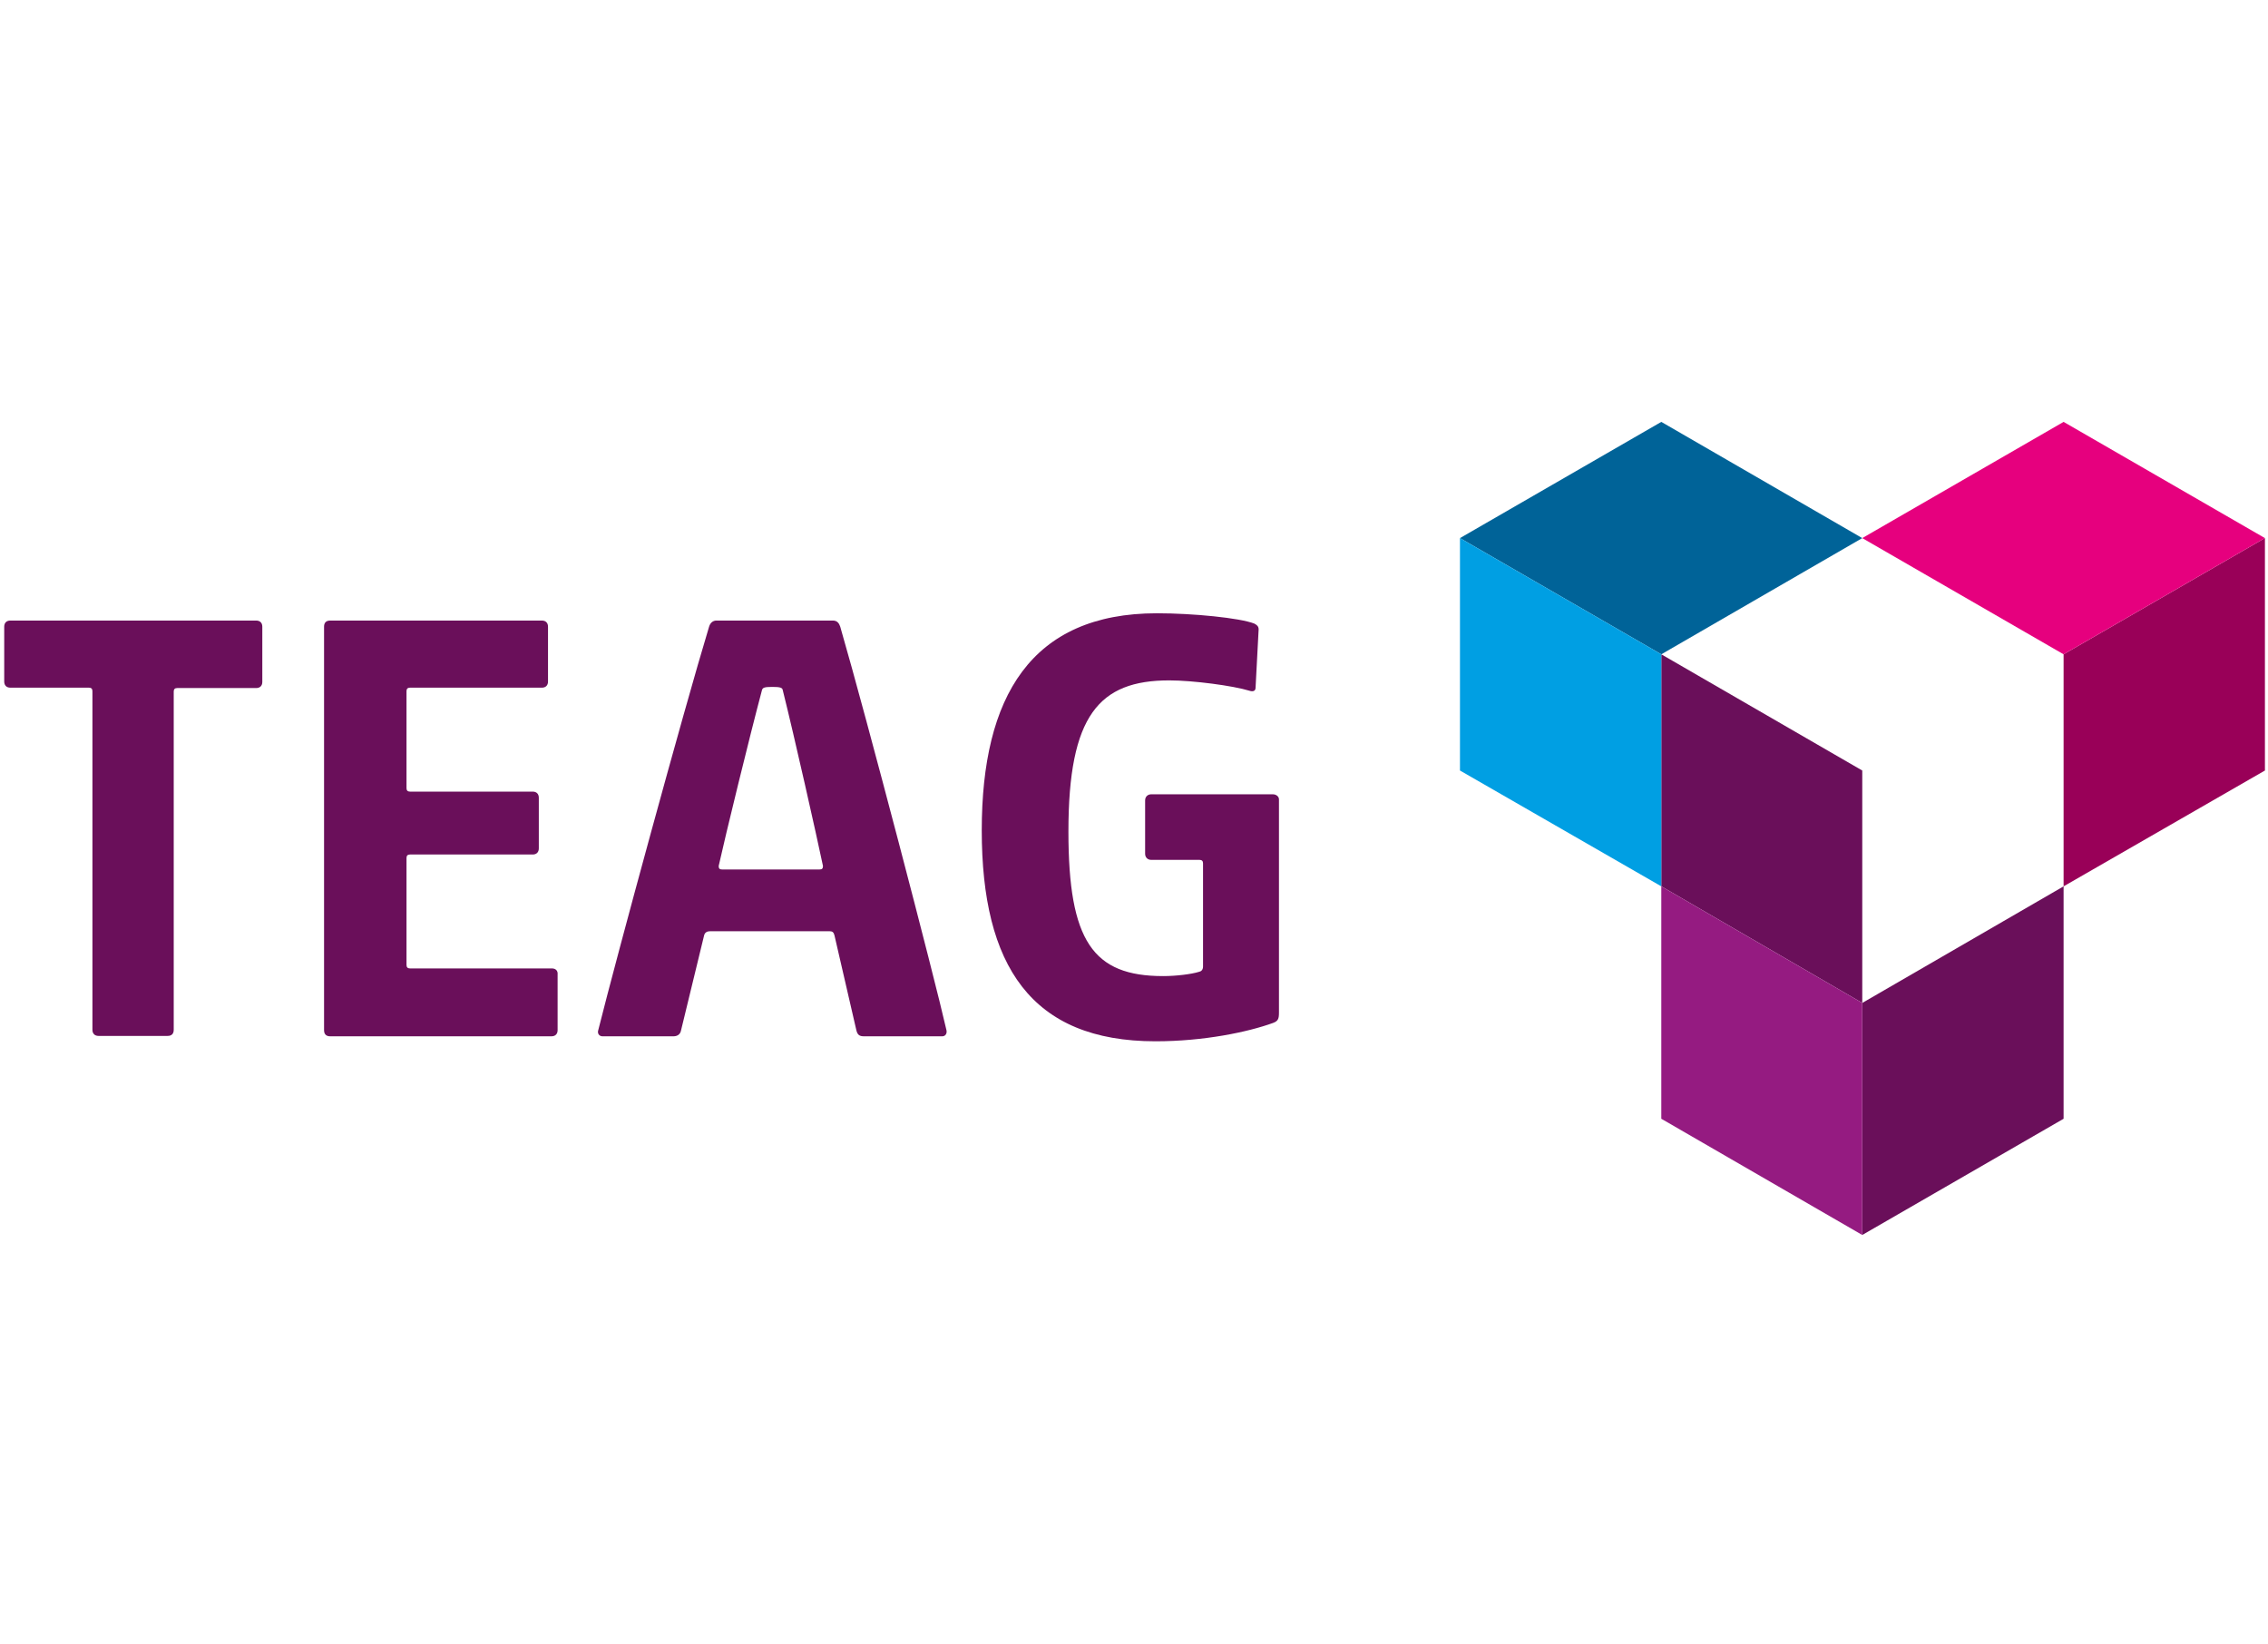 <?xml version="1.0" encoding="utf-8"?>
<!-- Generator: Adobe Illustrator 24.1.2, SVG Export Plug-In . SVG Version: 6.00 Build 0)  -->
<svg version="1.1" xmlns="http://www.w3.org/2000/svg" xmlns:xlink="http://www.w3.org/1999/xlink" x="0px" y="0px"
	 viewBox="0 0 591.4 428.7" style="enable-background:new 0 0 591.4 428.7;" xml:space="preserve">
<style type="text/css">
	.st0{display:none;}
	.st1{display:inline;}
	.st2{clip-path:url(#SVGID_2_);}
	.st3{fill:#167C26;}
	.st4{fill:#1A171B;}
	.st5{fill:#055D1D;}
	.st6{fill:#269C2E;}
	.st7{display:inline;fill:#0060AE;}
	.st8{clip-path:url(#SVGID_4_);fill:url(#SVGID_5_);}
	.st9{clip-path:url(#SVGID_7_);fill:url(#SVGID_8_);}
	.st10{clip-path:url(#SVGID_10_);fill:url(#SVGID_11_);}
	.st11{clip-path:url(#SVGID_13_);fill:#FFFFFF;}
	.st12{clip-path:url(#SVGID_15_);fill:#F6F6F6;}
	.st13{clip-path:url(#SVGID_17_);fill:#FFFFFF;}
	.st14{clip-path:url(#SVGID_19_);fill:#FFFFFF;}
	.st15{clip-path:url(#SVGID_21_);fill:#FFFFFF;}
	.st16{clip-path:url(#SVGID_23_);fill:#FFFFFF;}
	.st17{clip-path:url(#SVGID_25_);fill:#FFFFFF;}
	.st18{clip-path:url(#SVGID_27_);fill:#FFFFFF;}
	.st19{clip-path:url(#SVGID_29_);fill:#FFFFFF;}
	.st20{clip-path:url(#SVGID_31_);fill:#FFFFFF;}
	.st21{clip-path:url(#SVGID_33_);fill:#FFFFFF;}
	.st22{clip-path:url(#SVGID_35_);fill:#FFFFFF;}
	.st23{clip-path:url(#SVGID_37_);fill:#FFFFFF;}
	.st24{clip-path:url(#SVGID_39_);fill:#FFFFFF;}
	.st25{clip-path:url(#SVGID_41_);fill:#FFFFFF;}
	.st26{clip-path:url(#SVGID_43_);fill:#FFFFFF;}
	.st27{clip-path:url(#SVGID_45_);fill:#FFFFFF;}
	.st28{clip-path:url(#SVGID_47_);fill:#FFFFFF;}
	.st29{clip-path:url(#SVGID_49_);fill:#FFFFFF;}
	.st30{clip-path:url(#SVGID_51_);fill:#FFFFFF;}
	.st31{clip-path:url(#SVGID_53_);fill:#FFFFFF;}
	.st32{clip-path:url(#SVGID_55_);fill:#FFFFFF;}
	.st33{clip-path:url(#SVGID_57_);fill:#FFFFFF;}
	.st34{clip-path:url(#SVGID_59_);fill-rule:evenodd;clip-rule:evenodd;fill:#003787;}
	.st35{clip-path:url(#SVGID_61_);fill-rule:evenodd;clip-rule:evenodd;fill:#003787;}
	.st36{clip-path:url(#SVGID_63_);fill-rule:evenodd;clip-rule:evenodd;fill:#003787;}
	.st37{clip-path:url(#SVGID_65_);fill-rule:evenodd;clip-rule:evenodd;fill:#003787;}
	.st38{clip-path:url(#SVGID_67_);fill-rule:evenodd;clip-rule:evenodd;fill:#003787;}
	.st39{clip-path:url(#SVGID_69_);fill-rule:evenodd;clip-rule:evenodd;fill:#003787;}
	.st40{clip-path:url(#SVGID_71_);fill-rule:evenodd;clip-rule:evenodd;fill:#003787;}
	.st41{clip-path:url(#SVGID_73_);fill-rule:evenodd;clip-rule:evenodd;fill:#003787;}
	.st42{clip-path:url(#SVGID_75_);fill-rule:evenodd;clip-rule:evenodd;fill:#003787;}
	.st43{clip-path:url(#SVGID_77_);fill-rule:evenodd;clip-rule:evenodd;fill:#003787;}
	.st44{clip-path:url(#SVGID_79_);fill-rule:evenodd;clip-rule:evenodd;fill:#003787;}
	.st45{clip-path:url(#SVGID_81_);fill-rule:evenodd;clip-rule:evenodd;fill:#003787;}
	.st46{clip-path:url(#SVGID_83_);fill-rule:evenodd;clip-rule:evenodd;fill:#003787;}
	.st47{clip-path:url(#SVGID_85_);fill-rule:evenodd;clip-rule:evenodd;fill:#003787;}
	.st48{clip-path:url(#SVGID_87_);fill-rule:evenodd;clip-rule:evenodd;fill:#003787;}
	.st49{clip-path:url(#SVGID_89_);fill-rule:evenodd;clip-rule:evenodd;fill:#003787;}
	.st50{clip-path:url(#SVGID_91_);fill:url(#SVGID_92_);}
	.st51{clip-path:url(#SVGID_94_);fill:url(#SVGID_95_);}
	.st52{clip-path:url(#SVGID_97_);fill:url(#SVGID_98_);}
	.st53{clip-path:url(#SVGID_100_);fill:url(#SVGID_101_);}
	.st54{clip-path:url(#SVGID_103_);fill:url(#SVGID_104_);}
	.st55{clip-path:url(#SVGID_106_);fill:url(#SVGID_107_);}
	.st56{clip-path:url(#SVGID_109_);fill:url(#SVGID_110_);}
	.st57{clip-path:url(#SVGID_112_);fill:url(#SVGID_113_);}
	.st58{clip-path:url(#SVGID_115_);fill:url(#SVGID_116_);}
	.st59{clip-path:url(#SVGID_118_);fill:url(#SVGID_119_);}
	.st60{clip-path:url(#SVGID_121_);fill:url(#SVGID_122_);}
	.st61{clip-path:url(#SVGID_124_);fill:url(#SVGID_125_);}
	.st62{clip-path:url(#SVGID_127_);fill:url(#SVGID_128_);}
	.st63{clip-path:url(#SVGID_130_);fill:url(#SVGID_131_);}
	.st64{clip-path:url(#SVGID_133_);fill:url(#SVGID_134_);}
	.st65{clip-path:url(#SVGID_136_);fill:url(#SVGID_137_);}
	.st66{clip-path:url(#SVGID_139_);fill:#E53527;}
	.st67{clip-path:url(#SVGID_141_);fill:#FFFFFF;}
	.st68{clip-path:url(#SVGID_143_);fill:#E53527;}
	.st69{clip-path:url(#SVGID_145_);fill:#FFFFFF;}
	.st70{clip-path:url(#SVGID_147_);fill:#E53527;}
	.st71{clip-path:url(#SVGID_149_);fill:#FFFFFF;}
	.st72{clip-path:url(#SVGID_151_);fill:#FFFFFF;}
	.st73{opacity:5.000300e-02;clip-path:url(#SVGID_153_);}
	.st74{clip-path:url(#SVGID_155_);}
	.st75{clip-path:url(#SVGID_157_);fill:url(#SVGID_158_);}
	.st76{display:inline;fill:#354147;}
	.st77{display:inline;fill:#BFCED0;}
	.st78{display:inline;fill:#828E99;}
	.st79{fill:#990058;}
	.st80{fill:#6A0F5A;}
	.st81{fill:#006398;}
	.st82{fill:#E6007E;}
	.st83{fill:#951B81;}
	.st84{fill:#009FE3;}
</style>
<g id="Ebene_1" class="st0">
	<g class="st1">
		<defs>
			<rect id="SVGID_1_" x="35.4" y="22" width="525.7" height="381"/>
		</defs>
		<clipPath id="SVGID_2_">
			<use xlink:href="#SVGID_1_"  style="overflow:visible;"/>
		</clipPath>
		<g class="st2">
			<path class="st3" d="M204.1,238.9c-0.2,2.5-1.4,3.8-3.9,3.8h-7.8c-1,0-1.8-0.8-1.8-1.8c0-0.1,0-0.1,0-0.2l0.3-3.6
				c0.1-1.1,1-2,2.2-1.9h7.6C202.9,235.1,204.4,235.8,204.1,238.9 M213.4,227.1c-1.7-1-4.2-1.5-7.9-1.5c0,0-23.4,0-24.6,0.1
				c-0.9,0.1-1.6,0.7-1.8,1.5c-0.1,1.5-2.6,28.4-3.3,35.3c-0.1,0.8,0.4,1.5,1.2,1.7c0,0,0.1,0,0.1,0h9.7c0.9,0,1.6-0.6,1.9-1.5
				c0.1-0.8,1-10.4,1-10.4h9.1c2.4,0,3,10.7,3.4,11.9h14.1c-0.7-1.2-4.9-18.9-4.8-19c4.3-2,5.7-5.6,6.1-9.2
				C217.8,232.5,216.3,229.1,213.4,227.1"/>
			<path class="st4" d="M340,180.6c-0.2,2.5-1.3,3.8-3.8,3.8h-7.5c-0.9,0-1.7-0.7-1.8-1.6c0-0.1,0-0.2,0-0.3l0.3-3.6
				c0.1-1.1,1-1.9,2.1-1.9h7.4C338.8,176.8,340.3,177.6,340,180.6 M349,168.8c-1.6-1-4.1-1.5-7.7-1.5c0,0-22.7,0-23.9,0.1
				c-0.8,0.1-1.6,0.7-1.8,1.5c-0.1,1.5-2.5,28.4-3.2,35.3c-0.1,0.8,0.4,1.5,1.1,1.7c0,0,0.1,0,0.1,0h9.4c0.9-0.1,1.6-0.6,1.8-1.5
				c0.1-0.8,0.9-10.4,0.9-10.4h8.9c2.3,0,2.9,10.7,3.3,11.9h13.6c-0.7-1.2-4.7-18.9-4.6-19c4.2-2,5.6-5.6,5.9-9.2
				C353.3,174.3,351.8,170.8,349,168.8"/>
			<path class="st3" d="M40.8,161.2c0,0,0.6-11.2,11.8-11.2h102.6c0,0,11.2,0,10.7,11.2l-5.3,102.7c0,0-0.6,11.2-11.8,11.2H46.1
				c0,0-11.2,0-10.7-11.2L40.8,161.2z"/>
			<path class="st5" d="M162.2,289.1c0,0,0.6-11.2,11.8-11.2h102.6c0,0,11.2,0,10.7,11.2L282,391.8c0,0-0.6,11.2-11.9,11.2H167.5
				c0,0-11.2,0-10.7-11.2L162.2,289.1z"/>
			<path class="st6" d="M175.3,33.3c0,0,0.6-11.2,11.8-11.2h102.6c0,0,11.2,0,10.7,11.2l-5.3,102.7c0,0-0.6,11.2-11.8,11.2H180.6
				c0,0-11.2,0-10.7-11.2L175.3,33.3z"/>
			<path class="st3" d="M469.2,264.1c0.6,0,5.8,0,8.7,0c1.1,0.1,2-0.8,2.1-1.8c0.1-1.2,1.8-19.7,1.8-19.7l0,0
				c0.3,0.5,0.7,1.1,0.9,1.7l9.7,18c0.5,1.1,1.6,1.9,2.9,1.9c1.5,0,7.3,0,10.4,0c1.1,0.1,2-0.7,2-1.8c0,0,0,0,0-0.1
				c0.7-7.2,3.1-32.9,3.2-35.1c0,0-0.2-1.5-1.5-1.5s-8.8,0-8.8,0s-1.8,0.4-1.9,1.5c-0.2,1.3-1.8,19.9-1.8,19.9h-0.1
				c-0.4-0.5-0.6-1.1-0.9-1.7c0,0-8.9-17.2-9.4-18.2s-1.2-1.5-2-1.5h-11.6c-0.9,0.1-1.6,0.6-1.9,1.5c0,0.3-2.5,27.4-3.2,35
				c-0.2,0.9,0.5,1.8,1.4,2C469.1,264.1,469.2,264.1,469.2,264.1"/>
			<path class="st3" d="M223,262.2c-0.1,0.9,0.5,1.7,1.4,1.9c0.1,0,0.2,0,0.3,0h32.5l0.7-7.5c0.1-0.9-0.5-1.7-1.4-1.9
				c-0.1,0-0.2,0-0.3,0h-19.7l0.3-3.3c0.1-1.1,1-1.9,2-1.9H257l0.7-7.5c0.1-0.9-0.5-1.7-1.4-1.9c-0.1,0-0.2,0-0.3,0h-18.2l0.3-3.4
				c0.1-1.1,1-1.9,2-1.9h19.8l0.7-7.5c0.1-0.9-0.5-1.7-1.4-1.9c-0.1,0-0.2,0-0.3,0h-30.7c-1.1,0-2,0.8-2,1.9L223,262.2z"/>
			<path class="st3" d="M293.6,249.1c-1.5,4.6-4.1,6.6-8.1,6.6c-4.7,0-7.7-3.1-7-10.9c0.7-7.8,4.3-10.9,9.6-10.9c5,0,6.2,4,6.3,6.7
				H307c1,0,1.8-0.7,1.8-1.7c0-0.1,0-0.1,0-0.2c-0.3-13.4-12.1-14.6-19.9-14.6c-7.8,0-22.3,0.6-24.1,20.6
				c-1.8,20,12.6,20.6,20.4,20.6s12.9-1.6,16.3-4.4c3.1-2.7,5.2-6.2,6.1-10.2c0.2-0.7-0.2-1.5-0.9-1.7c-0.2,0-0.3-0.1-0.5-0.1
				L293.6,249.1z"/>
			<path class="st3" d="M324.1,262.2c-0.1,0.9,0.5,1.7,1.4,1.9c0.1,0,0.2,0,0.3,0h10.9l0.8-9c0.1-1.2,0.5-2.4,1.1-3.5l15-24.5
				c0,0,1-1.6-0.9-1.6h-10.9c-1.1,0-2.2,0.7-2.7,1.7l-5.9,11.7c0,0-0.8,1.7-1.4-0.1l-3.7-11.6c-0.4-1-1.3-1.7-2.4-1.8h-10.9
				c0,0-1.9,0-1.1,1.7l10.5,24.2c0.5,1.1,0.6,2.3,0.6,3.6L324.1,262.2z"/>
			<path class="st3" d="M384.4,249.1c-1.5,4.6-4.1,6.6-8.1,6.6c-4.7,0-7.7-3.1-7-10.9c0.7-7.8,4.3-10.9,9.6-10.9c5,0,6.2,4,6.3,6.7
				h12.6c1,0,1.8-0.7,1.8-1.7c0-0.1,0-0.1,0-0.2c-0.3-13.4-12.1-14.6-19.9-14.6s-22.3,0.6-24.1,20.6c-1.8,20,12.6,20.6,20.4,20.6
				c7.8,0,12.9-1.6,16.3-4.4c3-2.7,5.2-6.2,6.1-10.2c0.2-0.7-0.2-1.5-0.9-1.7c-0.2,0-0.3-0.1-0.5-0.1L384.4,249.1z"/>
			<path class="st3" d="M405.5,262.2c-0.1,0.9,0.5,1.7,1.4,1.9c0.1,0,0.2,0,0.3,0h30.9l0.8-8.5c0.1-0.9-0.5-1.7-1.4-1.9
				c-0.1,0-0.2,0-0.3,0H421c-0.9,0-1.7-0.7-1.7-1.6c0-0.1,0-0.2,0-0.3l2.2-24.4c0.1-0.9-0.5-1.7-1.4-1.9c-0.1,0-0.2,0-0.3,0h-9.1
				c-1.1,0-2,0.8-2,1.9L405.5,262.2z"/>
			<path class="st3" d="M445,262.2c-0.1,0.9,0.5,1.7,1.4,1.9c0.1,0,0.2,0,0.3,0h9.4c1.1,0,2-0.8,2-1.9l3.2-34.8
				c0.1-0.9-0.5-1.7-1.4-1.9c-0.1,0-0.2,0-0.3,0h-9.4c-1.1,0-2,0.8-2,1.9L445,262.2z"/>
			<path class="st3" d="M541.5,250.9h5.3c-1.2,2.9-3.4,4.9-7.6,4.9c-6.4,0-9.2-3.8-8.6-10.9c0.7-7.8,4.3-10.9,9.6-10.9
				c1.5-0.1,3,0.2,4.3,0.9c1.3,0.9,2.1,2.4,2.2,3.9h14.5c-0.1-9.9-6.5-14.6-20.8-14.6c-9.9,0-21.6,3.9-23.1,20.8
				c-1.6,17.8,10.4,20.4,19.5,20.4c7.4,0,11.7-1.4,15.4-4.9l1.1,3.5h5.5l2-21.7h-18.3L541.5,250.9z"/>
			<path class="st4" d="M519.6,205.9c0.5,0,5.6,0,8.4,0c1.1,0,2-0.8,2-1.8c0.1-1.2,1.8-19.7,1.8-19.7l0,0c0.3,0.5,0.6,1.1,0.9,1.7
				l9.4,18c0.5,1.1,1.6,1.9,2.8,1.9c1.5,0,7.1,0,10.1,0c1,0,1.9-0.8,2-1.8c0,0,0,0,0-0.1c0.6-7.2,3-32.9,3.1-35.1
				c0,0-0.2-1.5-1.5-1.5c-1.3,0-8.6,0-8.6,0s-1.8,0.4-1.9,1.5c-0.1,1.3-1.8,19.9-1.8,19.9h-0.1c-0.4-0.5-0.6-1.1-0.9-1.7
				c0,0-8.6-17.1-9.2-18.2c-0.6-1.1-1.2-1.5-1.9-1.5h-11.3c-0.9,0.1-1.6,0.6-1.9,1.5c0,0.3-2.4,27.4-3.1,35c-0.2,0.9,0.5,1.8,1.4,2
				C519.5,205.9,519.6,205.9,519.6,205.9"/>
			<path class="st4" d="M188.5,205.9h10.6c1.1,0,2-0.8,2-1.9l2.2-25c0.1-1.1,1-1.9,2-1.9h9.7l0.7-7.9c0.1-0.9-0.5-1.7-1.4-1.9
				c-0.1,0-0.2,0-0.3,0h-33.7l-0.9,9.7h9.7c0.9-0.1,1.7,0.6,1.8,1.5c0,0.1,0,0.3,0,0.4L188.5,205.9"/>
			<path class="st4" d="M245.2,204.1c-0.1,0.9,0.5,1.7,1.5,1.9c0.1,0,0.2,0,0.3,0h8.6c1.1,0,2-0.8,2.1-1.9l3.1-34.8
				c0.1-0.9-0.5-1.7-1.5-1.9c-0.1,0-0.2,0-0.3,0h-8.6c-1.1,0-2,0.8-2.1,1.9l-0.9,9.7c-0.1,1.1-1,1.9-2.1,1.9h-10.1
				c-0.9,0.1-1.7-0.6-1.8-1.6c0-0.1,0-0.2,0-0.3l0.9-9.7c0.1-0.9-0.5-1.7-1.5-1.9c-0.1,0-0.2,0-0.3,0h-8.6c-1.1,0-2,0.8-2.1,1.9
				l-3.1,34.8c-0.1,0.9,0.5,1.7,1.5,1.9c0.1,0,0.2,0,0.3,0h8.6c1.1,0,2-0.8,2.1-1.9l1-11.6c0.1-1.1,1-1.9,2.1-1.9h10.2
				c0.9-0.1,1.7,0.6,1.8,1.6c0,0.1,0,0.2,0,0.3L245.2,204.1"/>
			<path class="st4" d="M276.2,162.3c-0.1,0.9,0.5,1.7,1.4,1.9c0.1,0,0.2,0,0.3,0h9.1l0.5-5.3c0.1-0.9-0.5-1.7-1.4-1.9
				c-0.1,0-0.2,0-0.3,0h-9.1L276.2,162.3z"/>
			<path class="st4" d="M290.4,162.3c-0.1,0.9,0.5,1.7,1.4,1.9c0.1,0,0.2,0,0.3,0h9.1l0.5-5.3c0.1-0.9-0.5-1.7-1.4-1.9
				c-0.1,0-0.2,0-0.3,0h-9.2L290.4,162.3z"/>
			<path class="st4" d="M267.3,191.3c-1.1,12.2,4.6,16,17.5,16s19.3-3.7,20.4-16l2-22.1c0.1-0.9-0.5-1.7-1.4-1.9c-0.1,0-0.2,0-0.3,0
				h-8.8c-1.1,0-2,0.8-2,1.9l-1.9,21.4c-0.4,5-2.9,6.5-7,6.5c-4.1,0-6.3-1.6-5.9-6.5l2-21.4c0.1-0.9-0.5-1.7-1.4-1.9
				c-0.1,0-0.2,0-0.3,0h-8.8c-1.1,0-2,0.8-2,1.9L267.3,191.3z"/>
			<path class="st4" d="M358.3,204.1c-0.1,0.9,0.5,1.7,1.5,1.9c0.1,0,0.2,0,0.3,0h8.6c1.1,0,2-0.8,2.1-1.9l3.1-34.8
				c0.1-0.9-0.5-1.7-1.5-1.9c-0.1,0-0.2,0-0.3,0h-8.6c-1.1,0-2,0.8-2.1,1.9L358.3,204.1"/>
			<path class="st4" d="M381.6,205.9c0.5,0,5.6,0,8.4,0c1.1,0,2-0.8,2-1.8c0.1-1.2,1.8-19.7,1.8-19.7l0,0c0.3,0.5,0.6,1.1,0.9,1.7
				l9.6,18c0.5,1.1,1.6,1.9,2.8,1.9c1.5,0,7.1,0,10.1,0c1,0,1.9-0.8,2-1.8c0,0,0,0,0-0.1c0.6-7.2,3-32.9,3.1-35.1
				c0,0-0.2-1.5-1.5-1.5c-1.3,0-8.6,0-8.6,0s-1.8,0.4-1.9,1.5c-0.1,1.3-1.8,19.9-1.8,19.9h-0.1c-0.4-0.5-0.6-1.1-0.9-1.7
				c0,0-8.6-17.1-9.2-18.2c-0.6-1.1-1.2-1.5-1.9-1.5h-11.4c-0.9,0.1-1.6,0.6-1.9,1.5c0,0.3-2.4,27.4-3.1,35c-0.2,0.9,0.5,1.8,1.4,2
				C381.6,205.9,381.6,205.9,381.6,205.9"/>
			<path class="st4" d="M451.9,191.4c-0.1,0.6,0.4,1.2,1,1.3c0.1,0,0.1,0,0.2,0h2.5c0,0,1.3,0,0.8,1.2c-0.7,1.7-2.9,3.6-6.9,3.6
				c-6.2,0-9-3.8-8.3-10.9c0.7-7.8,4.2-10.9,9.3-10.9c1.4-0.1,2.9,0.2,4.2,0.9c1.3,0.9,2.1,2.4,2.1,4h12.7c0.7,0,1.3-0.5,1.3-1.2
				c0,0,0-0.1,0-0.1c-0.1-8.6-6.2-13.2-20.1-13.2c-9.6,0-21,3.9-22.5,20.8c-1.6,17.8,10.1,20.4,18.8,20.4c7.2,0,11.4-1.4,14-3.9
				c0,0,0.9-0.9,1.3,0.2l0.4,1.1c0.3,0.7,0.9,1.2,1.7,1.3h2.7c0.7,0,1.4-0.6,1.4-1.3l1.7-19.2c0.1-0.6-0.4-1.2-1-1.3
				c-0.1,0-0.1,0-0.2,0h-15.1c-0.7,0-1.4,0.6-1.4,1.3L451.9,191.4"/>
			<path class="st4" d="M477.4,204.1c-0.1,0.9,0.5,1.7,1.4,1.9c0.1,0,0.2,0,0.3,0h31.5l0.7-7.5c0.1-0.9-0.5-1.7-1.4-1.9
				c-0.1,0-0.2,0-0.3,0h-19.1l0.3-3.3c0.1-1.1,1-1.9,2-1.9h17.6l0.7-7.5c0.1-0.9-0.5-1.7-1.4-1.9c-0.1,0-0.2,0-0.3,0h-17.6l0.3-3.3
				c0.1-1.1,1-1.9,2-1.9h19.1l0.7-7.5c0.1-0.9-0.5-1.7-1.4-1.9c-0.1,0-0.2,0-0.3,0h-29.6c-1.1,0-2,0.8-2,1.9L477.4,204.1z"/>
		</g>
	</g>
</g>
<g id="Ebene_2" class="st0">
	<path class="st7" d="M300.5,16C190.9,16,102,104.9,102,214.5C102,324.1,190.9,413,300.5,413C410.1,413,499,324.1,499,214.5
		C499,104.9,410.1,16,300.5,16z M300.5,43C395.1,43,472,119.9,472,214.5c0,94.6-76.9,171.5-171.5,171.5
		c-94.6,0-171.5-77-171.5-171.5C129,119.9,205.9,43,300.5,43z M337.1,98.7h8.4v33.1h12.8v8.1h20.8l5.4,16.2h8.4v-8.8h33.8l9,27
		l23.3,0l0.6,2.4l0.1,0.6c2.8,11.9,4.3,24.3,4.3,37.1c0,18.8-3.2,36.9-9,53.7c-16.4,47-53.7,84.2-100.6,100.6
		c-16.8,5.9-34.9,9-53.7,9c-18.8,0-36.9-3.2-53.7-9c-47-16.4-84.2-53.7-100.6-100.6c-5.9-16.8-9-34.9-9-53.7c0-13.1,1.5-25.8,4.5-38
		l0.5-2h23.3v-27h37.3v27h8.3v-17.3l23.1-25.3h53.6l5.2,15.8h7.6V98.7h8.3L323,83.1L337.1,98.7L337.1,98.7z M345.8,340.5
		c5.5,0,8.9-3,10-7.7l-5.3-1.1c-0.4,2.9-2.1,4.5-4.5,4.5c-3.5,0-5.5-2.9-5.5-7.3c0-4.5,2-7.3,5.3-7.3c2.6,0,4.3,1.7,4.6,4.6l5.3-0.9
		c-0.6-4.8-4.1-7.9-9.8-7.9c-6.7,0-10.8,4.6-10.8,11.6C335,336,338.8,340.5,345.8,340.5L345.8,340.5z M259.6,340.5
		c5.8,0,9-2.9,9-7.1c0-3.8-2.1-5.7-6-6.5l-3.2-0.7c-2.3-0.5-3.2-1.2-3.2-2.7c0-1.4,1.3-2.3,3.4-2.3c2.5,0,4.6,1.2,5.7,3.4l3.4-2.9
		c-1.6-3-4.9-4.4-8.8-4.4c-5.3,0-8.6,2.5-8.6,6.6c0,3.7,2.2,5.8,6.1,6.6l3,0.6c2.2,0.5,3.2,1.1,3.2,2.7c0,1.7-1.7,2.5-3.8,2.5
		c-2.9,0-4.9-1.5-6-3.8l-3.9,2.7C251.4,338.5,254.9,340.5,259.6,340.5L259.6,340.5z M364,317.9h-5.3V340h5.3v-9.2h8.5v9.2h5.3v-22.1
		h-5.3v8.9H364V317.9z M238.4,317.9h-15.1V340h15.3v-3.9h-10.1v-5.5h9.3v-3.9h-9.3v-5h9.9L238.4,317.9L238.4,317.9z M247.7,317.9
		h-5.3V340h5.3V317.9z M286.8,317.9h-15.1V340h15.3v-3.9H277v-5.5h9.3v-3.9H277v-5h9.9V317.9L286.8,317.9z M296.7,317.9h-5.8V340
		h4.8v-12.5c0-1.1,0-2,0-2.9h0.1c0.3,0.8,0.8,1.7,1.3,2.7l7.3,12.7h5.6v-22.1h-4.8v12.6c0,1.1,0,2,0,2.8h-0.1
		c-0.3-0.8-0.8-1.9-1.3-2.9C303.8,330.5,296.7,317.9,296.7,317.9z M326.7,317.9h-6l-8,22.1h5.3l1.7-5.2h8.1l1.7,5.2h5.3L326.7,317.9
		L326.7,317.9z M326.6,331.1h-5.7l2-6.2c0.3-1,0.6-1.8,0.8-3.1h0.1c0.2,1.3,0.5,2.1,0.8,3.1L326.6,331.1z M336,237.3
		c-11-6.5-17.2-9-17.2-15c0-7,7.8-7.9,12.8-6.2c4.6,1.6,8,4,15.1,9c0.4,0.3,0.9,0.2,1.2-0.1l10.7-11.8c0.3-0.4,0.3-1-0.1-1.3
		l-1.2-1.1c-4.4-3.8-16.1-13.4-28.5-13.4c-15.7,0-29,9-29,25.9c0,14.6,11.9,20.9,25.3,28.9c9.8,5.9,16.5,8.4,16.5,15.3
		c0,3.4-2.6,7.9-9.2,7.9c-7.4,0-16.1-4.8-22.8-11.3c-0.4-0.4-1-0.4-1.3,0L297.7,276c-0.3,0.4-0.3,0.9,0,1.3l1.4,1.5v0
		c3.6,3.9,15.5,15.3,32.6,15.3c17,0,30-11.9,30-26.3C361.6,253.3,351.4,246.5,336,237.3L336,237.3z M409,293.6
		c0.4,0,0.8-0.3,0.9-0.6l31.1-93.8c0.2-0.6-0.2-1.2-0.9-1.2h-15c-0.4,0-0.8,0.3-0.9,0.6L400.6,271l-23-72.8
		c-0.2-0.7-1.1-0.9-1.6-0.3l-12.7,13.8c-0.2,0.2-0.3,0.6-0.2,0.9l26.1,80.3c0.1,0.4,0.5,0.6,0.9,0.6H409L409,293.6z M299,293.6
		c0.7,0,1.2-0.8,0.8-1.4l-35.6-57.9c-1.1-1.8-3.5-2.2-5.1-0.9l-15,16.5l0.1-30.5c0-0.5-0.4-0.9-0.8-0.9h-16c-0.5,0-0.9,0.4-0.9,0.9
		v73.3c0,0.5,0.4,0.9,0.9,0.9h16c0.5,0,0.9-0.4,0.9-0.9v-25.3l9-9.9c1.6-1.3,4-0.9,5.1,0.9c5.9,9.6,20,32.5,21.4,34.7
		c0.2,0.3,0.5,0.4,0.8,0.4L299,293.6L299,293.6z M174.3,197.9c-0.3,0-0.6,0.1-0.8,0.4l-13.4,14.8c-0.4,0.6,0,1.5,0.8,1.5h32.4v78.1
		c0,0.5,0.4,0.9,0.9,0.9h15.9c0.5,0,0.9-0.4,0.9-0.9v-78.1H292c0.3,0,0.5-0.1,0.7-0.3l13.4-14.8c0.5-0.6,0.1-1.6-0.7-1.6H174.3z"/>
</g>
<g id="Ebene_4" class="st0">
	<g id="Logo_2018" class="st1">
		<g id="_x32_016_1_">
			<g>
				<g>
					<defs>
						<path id="SVGID_3_" d="M105.6,211.3v6.5c0.1,8.9,0.9,17.6,2.2,26.1h0.1c49.3-49.1,117.2-79.3,192.2-79.3s143,30.3,192.2,79.3
							h0.1c1.4-9.6,2.2-19.4,2.2-29.4c0-107.4-87.1-194.5-194.5-194.5C193.7,20,107.3,105.4,105.6,211.3"/>
					</defs>
					<clipPath id="SVGID_4_">
						<use xlink:href="#SVGID_3_"  style="overflow:visible;"/>
					</clipPath>
					
						<linearGradient id="SVGID_5_" gradientUnits="userSpaceOnUse" x1="-299.88" y1="510.017" x2="-298.773" y2="510.017" gradientTransform="matrix(0 -215.913 -215.913 0 110419.164 -64474.75)">
						<stop  offset="0" style="stop-color:#B1C2E1"/>
						<stop  offset="0.172" style="stop-color:#98AFD5"/>
						<stop  offset="0.536" style="stop-color:#597DB6"/>
						<stop  offset="1" style="stop-color:#00378B"/>
					</linearGradient>
					<rect x="105.6" y="20" class="st8" width="389" height="224"/>
				</g>
			</g>
			<g>
				<g>
					<defs>
						<path id="SVGID_6_" d="M107.8,243.9v0.4c14.3,92.8,94.2,163.9,190.8,164.7h2.8c96.8-0.7,176.8-72,190.8-165
							C443,195,375.1,164.6,300,164.6C225.1,164.5,157.1,194.9,107.8,243.9"/>
					</defs>
					<clipPath id="SVGID_7_">
						<use xlink:href="#SVGID_6_"  style="overflow:visible;"/>
					</clipPath>
					
						<linearGradient id="SVGID_8_" gradientUnits="userSpaceOnUse" x1="-299.88" y1="510.018" x2="-298.772" y2="510.018" gradientTransform="matrix(0 -215.958 -215.958 0 110442.406 -64490.797)">
						<stop  offset="0" style="stop-color:#B2C1D9"/>
						<stop  offset="0.154" style="stop-color:#9DB1CF"/>
						<stop  offset="0.472" style="stop-color:#6686B6"/>
						<stop  offset="0.924" style="stop-color:#0F438E"/>
						<stop  offset="1" style="stop-color:#003787"/>
					</linearGradient>
					<rect x="107.8" y="164.5" class="st9" width="384.5" height="244.5"/>
				</g>
			</g>
			<g>
				<g>
					<defs>
						<path id="SVGID_9_" d="M107.8,243.9v0.6c14.3,92.4,93.4,163.3,189.4,164.6h5.6c96.1-1.3,175.5-72.4,189.5-165
							c-49.3-49.1-117.2-79.4-192.3-79.4C225.1,164.5,157.1,194.9,107.8,243.9"/>
					</defs>
					<clipPath id="SVGID_10_">
						<use xlink:href="#SVGID_9_"  style="overflow:visible;"/>
					</clipPath>
					
						<radialGradient id="SVGID_11_" cx="-295.913" cy="509.6" r="1.107" gradientTransform="matrix(245.88 0 0 -245.88 73056.328 125740.562)" gradientUnits="userSpaceOnUse">
						<stop  offset="0" style="stop-color:#B1C2E1"/>
						<stop  offset="6.587893e-02" style="stop-color:#A2B7DA"/>
						<stop  offset="0.398" style="stop-color:#5D80B8"/>
						<stop  offset="0.675" style="stop-color:#2B59A0"/>
						<stop  offset="0.884" style="stop-color:#0C4091"/>
						<stop  offset="1" style="stop-color:#00378B"/>
					</radialGradient>
					<rect x="107.8" y="164.5" class="st10" width="384.5" height="244.5"/>
				</g>
			</g>
			<g>
				<g>
					<defs>
						<rect id="SVGID_12_" x="74.6" y="-9.9" width="464.4" height="464.1"/>
					</defs>
					<clipPath id="SVGID_13_">
						<use xlink:href="#SVGID_12_"  style="overflow:visible;"/>
					</clipPath>
					<path class="st11" d="M460.1,215.7c0,88.2-71.4,159.7-159.7,159.7c-88.2,0-159.7-71.4-159.7-159.7
						c0-88.2,71.4-159.6,159.7-159.6C388.7,56.1,460.1,127.5,460.1,215.7"/>
				</g>
				<g>
					<defs>
						<rect id="SVGID_14_" x="74.6" y="-9.9" width="464.4" height="464.1"/>
					</defs>
					<clipPath id="SVGID_15_">
						<use xlink:href="#SVGID_14_"  style="overflow:visible;"/>
					</clipPath>
					<path class="st12" d="M300.5,377.9c-89.4,0-162-72.8-162-162c0-89.4,72.8-162.2,162-162.2c89.4,0,162,72.8,162,162.2
						C462.6,305.1,389.9,377.9,300.5,377.9 M300.5,58.5c-86.7,0-157.3,70.6-157.3,157.3s70.6,157.3,157.3,157.3
						s157.3-70.6,157.3-157.3C457.8,129,387.3,58.5,300.5,58.5"/>
				</g>
				<g>
					<defs>
						<rect id="SVGID_16_" x="74.6" y="-9.9" width="464.4" height="464.1"/>
					</defs>
					<clipPath id="SVGID_17_">
						<use xlink:href="#SVGID_16_"  style="overflow:visible;"/>
					</clipPath>
					<polygon class="st13" points="187.8,65.6 189.9,68.3 186.4,71.1 197.4,84.5 194.1,87.2 183.1,73.8 179.6,76.7 177.5,74 					
						"/>
				</g>
				<g>
					<defs>
						<rect id="SVGID_18_" x="74.6" y="-9.9" width="464.4" height="464.1"/>
					</defs>
					<clipPath id="SVGID_19_">
						<use xlink:href="#SVGID_18_"  style="overflow:visible;"/>
					</clipPath>
					<polygon class="st14" points="203.5,54.9 207.1,52.8 211,59.7 215.3,57.3 211.5,50.4 215.1,48.3 225.3,66.5 221.7,68.5 
						217.1,60.5 212.8,62.8 217.3,70.9 213.7,72.9 					"/>
				</g>
				<g>
					<defs>
						<rect id="SVGID_20_" x="74.6" y="-9.9" width="464.4" height="464.1"/>
					</defs>
					<clipPath id="SVGID_21_">
						<use xlink:href="#SVGID_20_"  style="overflow:visible;"/>
					</clipPath>
					<path class="st15" d="M237.4,38.8l4.8,13.7c0.7,2,1.7,3.2,3.4,2.7c1.9-0.7,1.8-2.2,1.1-4.2l-4.8-13.7l4-1.3l4.8,13.7
						c1.7,5-0.9,7.4-4.1,8.5s-6.6,1.1-8.4-4.2l-4.8-13.7L237.4,38.8z M234.2,34.7l3.1-1.1l1.1,3.2l-3.1,1.1L234.2,34.7z M238.9,33
						l3.1-1.1l1.1,3.2l-3.1,1.1L238.9,33z"/>
				</g>
				<g>
					<defs>
						<rect id="SVGID_22_" x="74.6" y="-9.9" width="464.4" height="464.1"/>
					</defs>
					<clipPath id="SVGID_23_">
						<use xlink:href="#SVGID_22_"  style="overflow:visible;"/>
					</clipPath>
					<path class="st16" d="M265.4,31l7.6-1.2c3.4-0.6,5.8,1,6.3,4.4c0.4,2.8-0.3,4.8-2.7,5.6V40c2.9-0.1,3.5,1.4,4.3,5.8
						c0.3,2.1,0.7,3.2,1.4,3.5v0.1l-4.5,0.7L277,48l-0.7-3.9c-0.3-1.6-1.2-2.4-2.9-2.2l-2.2,0.3l1.3,8.6l-4.1,0.7L265.4,31z
						 M270.9,39.4l1.8-0.2c2-0.3,3-1.3,2.7-3.5c-0.3-1.9-1.4-2.7-3.3-2.4l-2,0.3L270.9,39.4z"/>
				</g>
				<g>
					<defs>
						<rect id="SVGID_24_" x="74.6" y="-9.9" width="464.4" height="464.1"/>
					</defs>
					<clipPath id="SVGID_25_">
						<use xlink:href="#SVGID_24_"  style="overflow:visible;"/>
					</clipPath>
					<polygon class="st17" points="298.6,48.5 299,27.8 303.2,27.8 302.8,48.7 					"/>
				</g>
				<g>
					<defs>
						<rect id="SVGID_26_" x="74.6" y="-9.9" width="464.4" height="464.1"/>
					</defs>
					<clipPath id="SVGID_27_">
						<use xlink:href="#SVGID_26_"  style="overflow:visible;"/>
					</clipPath>
					<polygon class="st18" points="327.8,29.8 330.5,44.7 330.7,44.7 332.9,30.6 336.6,31.3 333.3,51.8 328.7,51 325.9,35.8 
						325.8,35.8 323.6,50.2 319.8,49.5 323,29.1 					"/>
				</g>
				<g>
					<defs>
						<rect id="SVGID_28_" x="74.6" y="-9.9" width="464.4" height="464.1"/>
					</defs>
					<clipPath id="SVGID_29_">
						<use xlink:href="#SVGID_28_"  style="overflow:visible;"/>
					</clipPath>
					<path class="st19" d="M363,45.1c0.6-1.4,0.4-3.5-1.1-4.1c-1.9-0.7-3.4,1-5.1,5.9c-1.7,4.8-2.2,7.9,0,8.6
						c0.9,0.3,2.8-0.2,3.5-2.2l0.7-2l-2.7-0.9l1-2.9l6.4,2.2L362,60.3l-2.9-1l0.7-1.8h-0.1c-1.4,1.2-3.1,1.4-4.9,0.8
						c-4.9-1.7-4.5-5.6-2.1-12.5c2.3-6.5,5.1-9.4,10.1-7.6c4.3,1.6,5.3,4.3,3.9,8.3L363,45.1z"/>
				</g>
				<g>
					<defs>
						<rect id="SVGID_30_" x="74.6" y="-9.9" width="464.4" height="464.1"/>
					</defs>
					<clipPath id="SVGID_31_">
						<use xlink:href="#SVGID_30_"  style="overflow:visible;"/>
					</clipPath>
					<polygon class="st20" points="397.4,54.9 395.8,57.9 389.2,54.2 386.9,58.4 392.9,61.8 391.2,64.8 385.1,61.4 382.4,66.3 
						389.1,70 387.5,73 377.1,67.3 387.3,49.1 					"/>
				</g>
				<g>
					<defs>
						<rect id="SVGID_32_" x="74.6" y="-9.9" width="464.4" height="464.1"/>
					</defs>
					<clipPath id="SVGID_33_">
						<use xlink:href="#SVGID_32_"  style="overflow:visible;"/>
					</clipPath>
					<path class="st21" d="M413.7,65.9l6,4.9c2.7,2.2,3.1,4.9,0.9,7.6c-1.8,2.1-3.8,2.9-6,1.8l0,0c2,2.1,1.3,3.5-1.4,7
						c-1.3,1.7-2,2.7-1.7,3.4l-0.1,0.1l-3.5-2.9l1-2l2.4-3.2c1-1.3,1-2.5-0.2-3.5l-1.8-1.4l-5.5,6.8l-3.2-2.7L413.7,65.9z
						 M411.2,75.6l1.3,1.1c1.6,1.3,3,1.3,4.4-0.4c1.2-1.4,1-2.9-0.4-4.1l-1.6-1.2L411.2,75.6z"/>
				</g>
				<g>
					<defs>
						<rect id="SVGID_34_" x="74.6" y="-9.9" width="464.4" height="464.1"/>
					</defs>
					<clipPath id="SVGID_35_">
						<use xlink:href="#SVGID_34_"  style="overflow:visible;"/>
					</clipPath>
					<polygon class="st22" points="155.4,299.9 157.6,303.4 150.9,307.6 153.4,311.7 160.2,307.5 162.4,311.1 144.8,322.1 
						142.6,318.6 150.4,313.7 147.8,309.5 140,314.4 137.8,310.8 					"/>
				</g>
				<g>
					<defs>
						<rect id="SVGID_36_" x="74.6" y="-9.9" width="464.4" height="464.1"/>
					</defs>
					<clipPath id="SVGID_37_">
						<use xlink:href="#SVGID_36_"  style="overflow:visible;"/>
					</clipPath>
					<path class="st23" d="M174.8,326.9l3.4,3.9l-11.7,17.9l-3-3.2l2.7-3.7l-3.8-4.1l-3.9,2.2l-2.9-3.2L174.8,326.9z M165.5,336
						l2.8,3l5.6-7.8l0,0L165.5,336z"/>
				</g>
				<g>
					<defs>
						<rect id="SVGID_38_" x="74.6" y="-9.9" width="464.4" height="464.1"/>
					</defs>
					<clipPath id="SVGID_39_">
						<use xlink:href="#SVGID_38_"  style="overflow:visible;"/>
					</clipPath>
					<polygon class="st24" points="196.4,347.6 191.8,361.9 191.8,362 200.5,350.7 203.5,353.2 190.8,369.5 187,366.6 191.9,351.9 
						191.9,351.9 182.9,363.5 179.9,361 192.6,344.6 					"/>
				</g>
				<g>
					<defs>
						<rect id="SVGID_40_" x="74.6" y="-9.9" width="464.4" height="464.1"/>
					</defs>
					<clipPath id="SVGID_41_">
						<use xlink:href="#SVGID_40_"  style="overflow:visible;"/>
					</clipPath>
					<path class="st25" d="M217.1,361.9l6.1,3.2c5.2,2.8,4.2,6.8,1.4,12.2c-3.4,6.5-6.3,8.8-11.3,6.1l-5.9-3.1L217.1,361.9z
						 M212.6,379.5l1.7,0.9c2.5,1.3,4,0,6.5-5c2.2-4.2,3-6.5,0.1-8l-1.6-0.8L212.6,379.5z"/>
				</g>
				<g>
					<defs>
						<rect id="SVGID_42_" x="74.6" y="-9.9" width="464.4" height="464.1"/>
					</defs>
					<clipPath id="SVGID_43_">
						<use xlink:href="#SVGID_42_"  style="overflow:visible;"/>
					</clipPath>
					<path class="st26" d="M243.9,374.3l6.6,2.1c3.3,1,5.2,3,4.1,6.8c-0.7,2.1-2.2,3.4-4.3,3.4l0,0c2.1,1,3,3.1,2.2,5.8
						c-1,3.1-3.3,5.3-8,3.9l-6.8-2.1L243.9,374.3z M242.6,392.5l1.6,0.4c1.9,0.6,3.4,0.3,4.2-2c0.8-2.3-0.3-3.4-2.1-3.9l-1.8-0.6
						L242.6,392.5z M245.4,383.7l1.1,0.3c2.2,0.7,3.4,0.2,4-1.6c0.6-1.9-0.1-2.9-2.1-3.5l-1.4-0.4L245.4,383.7z"/>
				</g>
				<g>
					<defs>
						<rect id="SVGID_44_" x="74.6" y="-9.9" width="464.4" height="464.1"/>
					</defs>
					<clipPath id="SVGID_45_">
						<use xlink:href="#SVGID_44_"  style="overflow:visible;"/>
					</clipPath>
					<path class="st27" d="M276.2,382.3l5.1,0.7l2.8,21.4l-4.3-0.6l-0.4-4.4l-5.4-0.7l-1.6,4.2l-4.3-0.6L276.2,382.3z M275,395.1
						l4.1,0.6l-0.8-9.5h-0.1L275,395.1z"/>
				</g>
				<g>
					<defs>
						<rect id="SVGID_46_" x="74.6" y="-9.9" width="464.4" height="464.1"/>
					</defs>
					<clipPath id="SVGID_47_">
						<use xlink:href="#SVGID_46_"  style="overflow:visible;"/>
					</clipPath>
					<polygon class="st28" points="302.1,404.9 301.3,384.1 305.5,383.9 306.2,401.2 313.6,401 313.7,404.4 					"/>
				</g>
				<g>
					<defs>
						<rect id="SVGID_48_" x="74.6" y="-9.9" width="464.4" height="464.1"/>
					</defs>
					<clipPath id="SVGID_49_">
						<use xlink:href="#SVGID_48_"  style="overflow:visible;"/>
					</clipPath>
					<polygon class="st29" points="332,402.2 327.9,381.8 332,381.1 335.4,398 342.6,396.6 343.3,400 					"/>
				</g>
				<g>
					<defs>
						<rect id="SVGID_50_" x="74.6" y="-9.9" width="464.4" height="464.1"/>
					</defs>
					<clipPath id="SVGID_51_">
						<use xlink:href="#SVGID_50_"  style="overflow:visible;"/>
					</clipPath>
					<path class="st30" d="M383.8,369.8c-1.4-2.7-2.5-3.5-4.2-2.7c-1.9,1-1.3,3.1,1.4,8.3c3,5.5,4.2,6.2,5.9,5.3
						c1.3-0.7,2-1.9-0.1-5.9l3.7-2c2.1,4,3,7.9-1.9,10.5c-5.5,3-8.4-0.7-11.3-6.2c-3-5.5-4.3-10,1.2-12.8c5.3-2.8,7.8,0.9,9.2,3.5
						L383.8,369.8z"/>
				</g>
				<g>
					<defs>
						<rect id="SVGID_52_" x="74.6" y="-9.9" width="464.4" height="464.1"/>
					</defs>
					<clipPath id="SVGID_53_">
						<use xlink:href="#SVGID_52_"  style="overflow:visible;"/>
					</clipPath>
					<polygon class="st31" points="410.1,369.5 397.4,353 400.8,350.5 411.3,364.3 417.3,359.8 419.3,362.6 					"/>
				</g>
				<g>
					<defs>
						<rect id="SVGID_54_" x="74.6" y="-9.9" width="464.4" height="464.1"/>
					</defs>
					<clipPath id="SVGID_55_">
						<use xlink:href="#SVGID_54_"  style="overflow:visible;"/>
					</clipPath>
					<path class="st32" d="M420.6,333.1l10.5,10c1.4,1.4,3,2.1,4.3,0.7c1.3-1.4,0.6-2.9-1-4.2l-10.5-10l2.9-3.1l10.5,10
						c3.9,3.7,2.7,7,0.3,9.4c-2.3,2.4-5.3,4.1-9.4,0.2l-10.6-9.9L420.6,333.1z"/>
				</g>
				<g>
					<defs>
						<rect id="SVGID_56_" x="74.6" y="-9.9" width="464.4" height="464.1"/>
					</defs>
					<clipPath id="SVGID_57_">
						<use xlink:href="#SVGID_56_"  style="overflow:visible;"/>
					</clipPath>
					<path class="st33" d="M436.5,314.1l3.9-5.9c1.9-2.9,4.3-4.2,7.6-2c1.9,1.2,2.8,3.1,2.1,5.1h0.1c1.6-1.8,3.8-2,6.1-0.6
						c2.8,1.8,4.2,4.7,1.6,8.8l-3.9,5.9L436.5,314.1z M446,315.3l0.7-1c1.2-1.9,1.2-3.2-0.4-4.3c-1.7-1.1-2.8-0.7-3.9,1l-0.8,1.2
						L446,315.3z M453.6,320.3l0.9-1.3c1.1-1.7,1.2-3.2-0.8-4.5c-2-1.3-3.3-0.6-4.3,1l-1,1.6L453.6,320.3z"/>
				</g>
				<g>
					<defs>
						<rect id="SVGID_58_" x="74.6" y="-9.9" width="464.4" height="464.1"/>
					</defs>
					<clipPath id="SVGID_59_">
						<use xlink:href="#SVGID_58_"  style="overflow:visible;"/>
					</clipPath>
					<path class="st34" d="M275.8,61.5c20.7-3.7,37.5-2.7,54.9,0c-9.1,3.7-16.5,6.5-23.5,13.5c-23.6,0-45,6.2-67,14
						c-6-2.9-12-4.4-18.4-5.6C221.9,83.3,255.1,65.2,275.8,61.5"/>
				</g>
				<g>
					<defs>
						<rect id="SVGID_60_" x="74.6" y="-9.9" width="464.4" height="464.1"/>
					</defs>
					<clipPath id="SVGID_61_">
						<use xlink:href="#SVGID_60_"  style="overflow:visible;"/>
					</clipPath>
					<path class="st35" d="M397.7,118.4c-16.1-6.3-32.8-5.6-49.7-5c-1.7-1.2-7.4-8.6-23-24.8c-7.6-6-7.6-6-15.7-11
						c9.3-7.1,19.8-12.7,31.8-12.7c17.7,5.6,33.2,12.1,48.7,22.7c5.3,10.7,8.5,18.9,9.1,30.8H397.7z"/>
				</g>
				<g>
					<defs>
						<rect id="SVGID_62_" x="74.6" y="-9.9" width="464.4" height="464.1"/>
					</defs>
					<clipPath id="SVGID_63_">
						<use xlink:href="#SVGID_62_"  style="overflow:visible;"/>
					</clipPath>
					<path class="st36" d="M200.2,96.1c6.3-5.2,6.3-5.2,11.2-8.2c9,0.6,16.9,2,25.5,5c-7.9,15.7-15.2,31.1-21.7,47.5
						c-11.3,4-21.2,8.4-31.6,14.4c-6.5,4.8-11.9,9.4-13.6,10.3c-3.5-11.6-5.3-23.7-0.2-35.1c3.5-4.8,3.8-5.1,7.2-10.1
						c0,0,5.9-6.9,7.8-8.9L200.2,96.1z"/>
				</g>
				<g>
					<defs>
						<rect id="SVGID_64_" x="74.6" y="-9.9" width="464.4" height="464.1"/>
					</defs>
					<clipPath id="SVGID_65_">
						<use xlink:href="#SVGID_64_"  style="overflow:visible;"/>
					</clipPath>
					<path class="st37" d="M258.1,176.4c-12.8-11.4-25.8-22.7-38.7-34.1c0-10.3,10-26.1,14.2-35.3c2.8-4.5,5.6-9.1,8.4-13.6
						c20.3-8.1,40.3-13.1,62.2-13.1c16.4,8.1,28,19.9,39.2,34.6v1.9c-7.1,15.6-14.3,31.2-21.4,46.9
						C300.9,167.7,279.5,172.1,258.1,176.4"/>
				</g>
				<g>
					<defs>
						<rect id="SVGID_66_" x="74.6" y="-9.9" width="464.4" height="464.1"/>
					</defs>
					<clipPath id="SVGID_67_">
						<use xlink:href="#SVGID_66_"  style="overflow:visible;"/>
					</clipPath>
					<path class="st38" d="M454.5,195.9c-6.1-6.3-12.2-11.6-19.2-16.9c-7.6-21.8-17.8-41-32.7-58.7c0-9.6-1.9-17.2-5.3-26.1l1.1-0.1
						c19.1,17.6,33.3,34.6,44.4,58.2c5.4,13.6,9.1,26.9,11.9,41.4L454.5,195.9"/>
				</g>
				<g>
					<defs>
						<rect id="SVGID_68_" x="74.6" y="-9.9" width="464.4" height="464.1"/>
					</defs>
					<clipPath id="SVGID_69_">
						<use xlink:href="#SVGID_68_"  style="overflow:visible;"/>
					</clipPath>
					<path class="st39" d="M408.3,228.3c-16.5-2.2-33.1-4.5-49.6-6.8l-1.3-0.8c-10.3-18.2-20.6-36.3-30.9-54.5V164
						c7-15.6,14-31.1,21-46.7c19.5-0.1,35.3-1.1,53.2,6.8c13.7,15,22,33.2,29.8,51.8c1.6,12.5-8.6,29-13.6,40.2
						C414.6,220.1,412.7,226.5,408.3,228.3"/>
				</g>
				<g>
					<defs>
						<rect id="SVGID_70_" x="74.6" y="-9.9" width="464.4" height="464.1"/>
					</defs>
					<clipPath id="SVGID_71_">
						<use xlink:href="#SVGID_70_"  style="overflow:visible;"/>
					</clipPath>
					<path class="st40" d="M145.8,236.1c-0.4-6.1-0.8-12.2-1.2-18.4l0.6-14.7c0.8-5.9,1.6-11.9,2.3-17.7l4.2-15.4
						c2.1-6.5,4.3-13,6.5-19.5l5.3-16c-0.1,12.2-1,22.2,3.9,33.7v2.3c-6,17.3-8.3,31.3-8.3,49.6c1.8,11.9,1.8,11.9,1.4,13.8
						c-5,5-8.6,10.6-11.7,16.8L145.8,236.1z"/>
				</g>
				<g>
					<defs>
						<rect id="SVGID_72_" x="74.6" y="-9.9" width="464.4" height="464.1"/>
					</defs>
					<clipPath id="SVGID_73_">
						<use xlink:href="#SVGID_72_"  style="overflow:visible;"/>
					</clipPath>
					<path class="st41" d="M311.9,269.7c-19.8-9-39.5-17.9-59.4-27c4.1-36.9,4.1-36.9,7.6-62.5c46.3-9.5,46.3-9.5,62.6-12.4
						c10.2,18.1,20.5,36,30.8,54.1l-0.1,2C316,266,316,266,311.9,269.7"/>
				</g>
				<g>
					<defs>
						<rect id="SVGID_74_" x="74.6" y="-9.9" width="464.4" height="464.1"/>
					</defs>
					<clipPath id="SVGID_75_">
						<use xlink:href="#SVGID_74_"  style="overflow:visible;"/>
					</clipPath>
					<path class="st42" d="M202.6,270.3c-12.6-9.2-26.1-18.8-35.2-31.9c-8.6-21.6-3.9-47.1,4.2-68.1c8.3-10.3,31.8-26,45.4-25.6
						c13,11.3,25.9,22.6,38.9,33.9c-2.8,21.6-5.4,43.1-8.1,64.6C232.6,252.4,217.6,261.3,202.6,270.3"/>
				</g>
				<g>
					<defs>
						<rect id="SVGID_76_" x="74.6" y="-9.9" width="464.4" height="464.1"/>
					</defs>
					<clipPath id="SVGID_77_">
						<use xlink:href="#SVGID_76_"  style="overflow:visible;"/>
					</clipPath>
					<path class="st43" d="M424.2,280.4c-0.9-17.8-3.3-32.6-10.3-49.1v-1.8c7.9-15.3,14.7-30.1,20.8-46.1
						c7.5,5.8,17.2,12.4,21.2,21.2c0,22-1.7,41-8.6,61.8C439.6,272.5,433.3,276.8,424.2,280.4"/>
				</g>
				<g>
					<defs>
						<rect id="SVGID_78_" x="74.6" y="-9.9" width="464.4" height="464.1"/>
					</defs>
					<clipPath id="SVGID_79_">
						<use xlink:href="#SVGID_78_"  style="overflow:visible;"/>
					</clipPath>
					<path class="st44" d="M173.6,306.4c-8-13-8-13-11.2-19.5l-7.8-16c-1.3-4.2-2.5-8.3-3.9-12.4c0-7,6.6-15.5,11.5-20.4
						c11.2,14.7,23.1,23.8,38,35c0.4,10.6,1.2,20.4,3.1,30.9c2.2,6.6,4.5,13.4,6.8,20.2c-6,0.2-11.9,0.4-17.7,0.6L173.6,306.4z"/>
				</g>
				<g>
					<defs>
						<rect id="SVGID_80_" x="74.6" y="-9.9" width="464.4" height="464.1"/>
					</defs>
					<clipPath id="SVGID_81_">
						<use xlink:href="#SVGID_80_"  style="overflow:visible;"/>
					</clipPath>
					<path class="st45" d="M354.5,331.2c-10.3-2-20.5-4-30.8-5.9c-2.9-17.5-5.8-35-8.6-52.6c13.8-15.6,27.7-31.2,41.5-46.9
						c3.1-0.2,3.1-0.2,53.1,6.6c8.9,15.4,10.1,32.9,10.1,50.3C408.4,304,393.6,322,371,331C365.5,331,360,331.1,354.5,331.2"/>
				</g>
				<g>
					<defs>
						<rect id="SVGID_82_" x="74.6" y="-9.9" width="464.4" height="464.1"/>
					</defs>
					<clipPath id="SVGID_83_">
						<use xlink:href="#SVGID_82_"  style="overflow:visible;"/>
					</clipPath>
					<path class="st46" d="M272.9,351.3c-20.5-7-39.2-15.5-57.9-26.6c-7.4-17.6-10.5-32.3-10.1-51.4c14.8-8.9,29.8-17.7,44.6-26.6
						l2.1-0.2c19.5,8.9,39.1,17.8,58.7,26.8c3.2,17.5,6.4,35,9.6,52.5C308.8,337.5,289.7,350.2,272.9,351.3"/>
				</g>
				<g>
					<defs>
						<rect id="SVGID_84_" x="74.6" y="-9.9" width="464.4" height="464.1"/>
					</defs>
					<clipPath id="SVGID_85_">
						<use xlink:href="#SVGID_84_"  style="overflow:visible;"/>
					</clipPath>
					<path class="st47" d="M371.6,353.7c4.4-11.3,4.4-11.3,7.5-21.5c13.6-8.3,24.5-17.8,34.1-30.6c3.3-5.8,6.5-11.5,9.9-17.2
						c5.2-0.9,9.2-3.2,14-5.5c7.3-4.9,7.3-4.9,7.6-4.4c-3.2,6.3-6.3,12.5-9.4,18.8c-11.2,17.5-22.8,30.8-38.4,44.4
						C388.6,343.5,380.5,348.8,371.6,353.7"/>
				</g>
				<g>
					<defs>
						<rect id="SVGID_86_" x="74.6" y="-9.9" width="464.4" height="464.1"/>
					</defs>
					<clipPath id="SVGID_87_">
						<use xlink:href="#SVGID_86_"  style="overflow:visible;"/>
					</clipPath>
					<path class="st48" d="M206.5,339.2c-1.9-1.6-5.1-3.5-12.7-10.6c11.2,0,11.2,0,19.5-0.6c6.3,3.8,12.6,7.4,18.9,11.2
						c14,6.2,27.8,11.7,42.2,16.8c3.7,5.1,8.2,9.3,12.6,13.7c-1.3,0.1-2.7,0.3-4,0.4c-14.8-2.9-29-5.9-43.2-11.5
						C213.8,345.7,216.9,347.6,206.5,339.2"/>
				</g>
				<g>
					<defs>
						<rect id="SVGID_88_" x="74.6" y="-9.9" width="464.4" height="464.1"/>
					</defs>
					<clipPath id="SVGID_89_">
						<use xlink:href="#SVGID_88_"  style="overflow:visible;"/>
					</clipPath>
					<path class="st49" d="M293.7,370.9c-12.4-12.1-12.4-12.1-15.2-15.4c7.3-3.2,14.7-6.4,22.2-9.6c7.9-5.2,15-10.2,21.9-16.5
						c11.5,2.3,22.8,4.4,34.4,5.9c5.9-0.1,11.6-0.2,17.5-0.3c-4.8,14.3-4.8,14.3-8,21.9C341.3,366.6,320.5,370.3,293.7,370.9"/>
				</g>
			</g>
			<g>
				<g>
					<defs>
						<path id="SVGID_90_" d="M275.8,61.5c-20.6,3.7-53.9,21.9-53.9,21.9c6.4,1.1,12.4,2.8,18.4,5.6l0,0c22-7.8,43.4-14,67-14
							c7-7,14.3-9.9,23.4-13.5l0,0c-9.4-1.4-18.6-2.3-28.4-2.3C294,59.1,285.3,59.7,275.8,61.5"/>
					</defs>
					<clipPath id="SVGID_91_">
						<use xlink:href="#SVGID_90_"  style="overflow:visible;"/>
					</clipPath>
					
						<linearGradient id="SVGID_92_" gradientUnits="userSpaceOnUse" x1="-293.66" y1="506.677" x2="-292.552" y2="506.677" gradientTransform="matrix(98.285 0 0 -98.285 29082.156 49872.863)">
						<stop  offset="0" style="stop-color:#003787"/>
						<stop  offset="0.202" style="stop-color:#033988"/>
						<stop  offset="0.353" style="stop-color:#0D418D"/>
						<stop  offset="0.489" style="stop-color:#1D4D94"/>
						<stop  offset="0.615" style="stop-color:#345F9F"/>
						<stop  offset="0.735" style="stop-color:#5176AC"/>
						<stop  offset="0.85" style="stop-color:#7692BD"/>
						<stop  offset="0.959" style="stop-color:#A0B3D1"/>
						<stop  offset="1" style="stop-color:#B2C1D9"/>
					</linearGradient>
					<rect x="221.9" y="59.1" class="st50" width="108.9" height="29.9"/>
				</g>
			</g>
			<g>
				<g>
					<defs>
						<path id="SVGID_93_" d="M339.7,64.9c-11.4,0.3-21.5,6-30.6,12.7c8.1,5,8.1,5,15.7,11c15.6,16.2,21.3,23.6,23,24.8
							c16.9-0.7,33.7-1.3,49.7,5h1.1v-0.1c-0.6-11.7-3.8-19.9-9.1-30.7c-15.5-10.6-31-17.2-48.7-22.7
							C341,64.9,339.7,64.9,339.7,64.9z"/>
					</defs>
					<clipPath id="SVGID_94_">
						<use xlink:href="#SVGID_93_"  style="overflow:visible;"/>
					</clipPath>
					
						<linearGradient id="SVGID_95_" gradientUnits="userSpaceOnUse" x1="-292.737" y1="505.56" x2="-291.63" y2="505.56" gradientTransform="matrix(80.93 0 0 -80.93 23997.518 41006.543)">
						<stop  offset="0" style="stop-color:#003787"/>
						<stop  offset="0.202" style="stop-color:#033988"/>
						<stop  offset="0.353" style="stop-color:#0D418D"/>
						<stop  offset="0.489" style="stop-color:#1D4D94"/>
						<stop  offset="0.615" style="stop-color:#345F9F"/>
						<stop  offset="0.735" style="stop-color:#5176AC"/>
						<stop  offset="0.85" style="stop-color:#7692BD"/>
						<stop  offset="0.959" style="stop-color:#A0B3D1"/>
						<stop  offset="1" style="stop-color:#B2C1D9"/>
					</linearGradient>
					<rect x="309.2" y="64.9" class="st51" width="89.6" height="53.5"/>
				</g>
			</g>
			<g>
				<g>
					<defs>
						<path id="SVGID_96_" d="M211.4,88c-4.9,3-4.9,3-11.1,8.2L184.8,111c-1.8,2-7.6,8.9-7.6,8.9c-3.4,5-3.7,5.3-7.2,10.1
							c-5.1,11.4-3.3,23.5,0.2,35.1c1.8-0.9,7.1-5.5,13.6-10.3c10.4-6,20.3-10.4,31.6-14.4c6.5-16.3,13.8-31.8,21.7-47.5
							c-8.5-3.1-16.4-4.4-25.3-5h-0.4V88z"/>
					</defs>
					<clipPath id="SVGID_97_">
						<use xlink:href="#SVGID_96_"  style="overflow:visible;"/>
					</clipPath>
					
						<linearGradient id="SVGID_98_" gradientUnits="userSpaceOnUse" x1="-291.649" y1="503.79" x2="-290.541" y2="503.79" gradientTransform="matrix(63.401 0 0 -63.401 18657.152 32067.481)">
						<stop  offset="0" style="stop-color:#003787"/>
						<stop  offset="0.202" style="stop-color:#033988"/>
						<stop  offset="0.353" style="stop-color:#0D418D"/>
						<stop  offset="0.489" style="stop-color:#1D4D94"/>
						<stop  offset="0.615" style="stop-color:#345F9F"/>
						<stop  offset="0.735" style="stop-color:#5176AC"/>
						<stop  offset="0.85" style="stop-color:#7692BD"/>
						<stop  offset="0.959" style="stop-color:#A0B3D1"/>
						<stop  offset="1" style="stop-color:#B2C1D9"/>
					</linearGradient>
					<rect x="164.7" y="88" class="st52" width="72.1" height="77.2"/>
				</g>
			</g>
			<g>
				<g>
					<defs>
						<path id="SVGID_99_" d="M301.2,80.2c-20.6,0.4-39.7,5.3-59,13c-2.9,4.5-5.6,9.1-8.4,13.6c-4.2,9.2-14.2,25-14.2,35.3
							c12.8,11.3,25.7,22.7,38.7,34.1c21.4-4.3,42.6-8.5,64-12.8c7.1-15.6,14.2-31.2,21.4-46.7v-2c-11.2-14.6-22.7-26.4-39.1-34.4
							C304.5,80.2,301.2,80.2,301.2,80.2z"/>
					</defs>
					<clipPath id="SVGID_100_">
						<use xlink:href="#SVGID_99_"  style="overflow:visible;"/>
					</clipPath>
					
						<linearGradient id="SVGID_101_" gradientUnits="userSpaceOnUse" x1="-294.13" y1="507.258" x2="-293.022" y2="507.258" gradientTransform="matrix(112.02 0 0 -112.02 33164.453 56951.574)">
						<stop  offset="0" style="stop-color:#003787"/>
						<stop  offset="0.202" style="stop-color:#033988"/>
						<stop  offset="0.353" style="stop-color:#0D418D"/>
						<stop  offset="0.489" style="stop-color:#1D4D94"/>
						<stop  offset="0.615" style="stop-color:#345F9F"/>
						<stop  offset="0.735" style="stop-color:#5176AC"/>
						<stop  offset="0.85" style="stop-color:#7692BD"/>
						<stop  offset="0.959" style="stop-color:#A0B3D1"/>
						<stop  offset="1" style="stop-color:#B2C1D9"/>
					</linearGradient>
					<rect x="219.4" y="80.2" class="st53" width="124.1" height="96"/>
				</g>
			</g>
			<g>
				<g>
					<defs>
						<path id="SVGID_102_" d="M398.3,94l-1,0.1l0,0c3.4,9,5.3,16.5,5.3,26.1c14.8,17.7,25,36.9,32.7,58.7
							c7,5.3,13.1,10.6,19.2,16.9l0.3-2.4c-2.7-14.5-6.4-27.7-11.9-41.3c-11.1-23.6-25.4-40.5-44.4-58.2C398.6,94,398.3,94,398.3,94
							z"/>
					</defs>
					<clipPath id="SVGID_103_">
						<use xlink:href="#SVGID_102_"  style="overflow:visible;"/>
					</clipPath>
					
						<linearGradient id="SVGID_104_" gradientUnits="userSpaceOnUse" x1="-289.908" y1="501.966" x2="-288.801" y2="501.966" gradientTransform="matrix(51.835 0 0 -51.835 15428.272 26164.344)">
						<stop  offset="0" style="stop-color:#003787"/>
						<stop  offset="0.202" style="stop-color:#033988"/>
						<stop  offset="0.353" style="stop-color:#0D418D"/>
						<stop  offset="0.489" style="stop-color:#1D4D94"/>
						<stop  offset="0.615" style="stop-color:#345F9F"/>
						<stop  offset="0.735" style="stop-color:#5176AC"/>
						<stop  offset="0.85" style="stop-color:#7692BD"/>
						<stop  offset="0.959" style="stop-color:#A0B3D1"/>
						<stop  offset="1" style="stop-color:#B2C1D9"/>
					</linearGradient>
					<rect x="397.3" y="94" class="st54" width="57.4" height="101.9"/>
				</g>
			</g>
			<g>
				<g>
					<defs>
						<path id="SVGID_105_" d="M354,117.1c-2.2,0-4.3,0-6.6,0.1c-7,15.5-14.1,31.1-21,46.7v2.3c10.3,18.2,20.6,36.3,30.9,54.5
							l1.3,0.8c16.5,2.2,33.1,4.5,49.6,6.8c4.4-1.8,6.3-8.2,8.5-12.4c4.9-11.2,15.2-27.7,13.6-40.2c-7.8-18.6-16.1-36.8-29.8-51.7
							c-12.2-5.3-23.5-6.6-35.6-6.9L354,117.1L354,117.1z"/>
					</defs>
					<clipPath id="SVGID_106_">
						<use xlink:href="#SVGID_105_"  style="overflow:visible;"/>
					</clipPath>
					
						<linearGradient id="SVGID_107_" gradientUnits="userSpaceOnUse" x1="-293.378" y1="506.344" x2="-292.271" y2="506.344" gradientTransform="matrix(94.064 0 0 -94.064 27919.014 47801.293)">
						<stop  offset="0" style="stop-color:#003787"/>
						<stop  offset="0.202" style="stop-color:#033988"/>
						<stop  offset="0.353" style="stop-color:#0D418D"/>
						<stop  offset="0.489" style="stop-color:#1D4D94"/>
						<stop  offset="0.615" style="stop-color:#345F9F"/>
						<stop  offset="0.735" style="stop-color:#5176AC"/>
						<stop  offset="0.85" style="stop-color:#7692BD"/>
						<stop  offset="0.959" style="stop-color:#A0B3D1"/>
						<stop  offset="1" style="stop-color:#B2C1D9"/>
					</linearGradient>
					<rect x="326.4" y="117.1" class="st55" width="105.7" height="111.2"/>
				</g>
			</g>
			<g>
				<g>
					<defs>
						<path id="SVGID_108_" d="M158.2,150.3c-2.2,6.5-4.3,13-6.5,19.5l-4.2,15.4c-0.8,5.9-1.6,11.9-2.3,17.7l-0.7,14.7
							c0.4,6.1,0.8,12.2,1.2,18.4l3,14.7l0,0c3.1-6.2,6.8-11.9,11.7-16.8c0.3-2,0.3-2-1.4-13.8c0-18.3,2.3-32.3,8.2-49.6v-2.4
							c-4.9-11.5-4-21.5-3.8-33.7L158.2,150.3z"/>
					</defs>
					<clipPath id="SVGID_109_">
						<use xlink:href="#SVGID_108_"  style="overflow:visible;"/>
					</clipPath>
					
						<linearGradient id="SVGID_110_" gradientUnits="userSpaceOnUse" x1="-279.577" y1="486.756" x2="-278.471" y2="486.756" gradientTransform="matrix(20.523 0 0 -20.523 5885.26 10182.104)">
						<stop  offset="0" style="stop-color:#003787"/>
						<stop  offset="0.202" style="stop-color:#033988"/>
						<stop  offset="0.353" style="stop-color:#0D418D"/>
						<stop  offset="0.489" style="stop-color:#1D4D94"/>
						<stop  offset="0.615" style="stop-color:#345F9F"/>
						<stop  offset="0.735" style="stop-color:#5176AC"/>
						<stop  offset="0.85" style="stop-color:#7692BD"/>
						<stop  offset="0.959" style="stop-color:#A0B3D1"/>
						<stop  offset="1" style="stop-color:#B2C1D9"/>
					</linearGradient>
					<rect x="144.6" y="134.4" class="st56" width="22.7" height="116.5"/>
				</g>
			</g>
			<g>
				<g>
					<defs>
						<path id="SVGID_111_" d="M322.6,167.8c-16,2.9-16.2,2.9-62.2,12.4c-3.7,25.6-3.7,25.6-7.6,62.4v0.2c19.7,9,39.5,17.9,59.3,27
							c4.1-3.8,4.1-3.8,41.6-46l0.1-2c-10.3-17.9-20.6-36-30.8-53.9h-0.3V167.8z"/>
					</defs>
					<clipPath id="SVGID_112_">
						<use xlink:href="#SVGID_111_"  style="overflow:visible;"/>
					</clipPath>
					
						<linearGradient id="SVGID_113_" gradientUnits="userSpaceOnUse" x1="-293.325" y1="506.128" x2="-292.218" y2="506.128" gradientTransform="matrix(91.214 0 0 -91.214 27009.771 46384.68)">
						<stop  offset="0" style="stop-color:#003787"/>
						<stop  offset="0.202" style="stop-color:#033988"/>
						<stop  offset="0.353" style="stop-color:#0D418D"/>
						<stop  offset="0.489" style="stop-color:#1D4D94"/>
						<stop  offset="0.615" style="stop-color:#345F9F"/>
						<stop  offset="0.735" style="stop-color:#5176AC"/>
						<stop  offset="0.85" style="stop-color:#7692BD"/>
						<stop  offset="0.959" style="stop-color:#A0B3D1"/>
						<stop  offset="1" style="stop-color:#B2C1D9"/>
					</linearGradient>
					<rect x="252.7" y="167.8" class="st57" width="101" height="101.9"/>
				</g>
			</g>
			<g>
				<g>
					<defs>
						<path id="SVGID_114_" d="M215.6,144.8c-13.7,0.6-35.9,15.5-44,25.6c-8.1,21-12.7,46.5-4.2,68.1c9.1,13,22.6,22.6,35.2,31.9
							c15.1-9,30.1-18.1,45.1-27c2.7-21.5,5.4-43.1,8.1-64.6c-13-11.3-25.9-22.6-38.9-33.9h-1.3V144.8z"/>
					</defs>
					<clipPath id="SVGID_115_">
						<use xlink:href="#SVGID_114_"  style="overflow:visible;"/>
					</clipPath>
					
						<linearGradient id="SVGID_116_" gradientUnits="userSpaceOnUse" x1="-293.071" y1="505.649" x2="-291.964" y2="505.649" gradientTransform="matrix(83.95 0 0 -83.95 24767.156 42656.551)">
						<stop  offset="0" style="stop-color:#003787"/>
						<stop  offset="0.202" style="stop-color:#033988"/>
						<stop  offset="0.353" style="stop-color:#0D418D"/>
						<stop  offset="0.489" style="stop-color:#1D4D94"/>
						<stop  offset="0.615" style="stop-color:#345F9F"/>
						<stop  offset="0.735" style="stop-color:#5176AC"/>
						<stop  offset="0.85" style="stop-color:#7692BD"/>
						<stop  offset="0.959" style="stop-color:#A0B3D1"/>
						<stop  offset="1" style="stop-color:#B2C1D9"/>
					</linearGradient>
					<rect x="158.7" y="144.8" class="st58" width="97" height="125.6"/>
				</g>
			</g>
			<g>
				<g>
					<defs>
						<path id="SVGID_117_" d="M434.8,183.6c-6.1,16-13,30.8-20.8,46v1.8c7,16.5,9.5,31.2,10.3,49.1c9-3.5,15.4-7.9,23-14
							c6.6-20.2,8.5-38.4,8.6-59.6v-2.2C451.9,195.9,442.3,189.2,434.8,183.6L434.8,183.6z"/>
					</defs>
					<clipPath id="SVGID_118_">
						<use xlink:href="#SVGID_117_"  style="overflow:visible;"/>
					</clipPath>
					
						<linearGradient id="SVGID_119_" gradientUnits="userSpaceOnUse" x1="-287.084" y1="498.13" x2="-285.976" y2="498.13" gradientTransform="matrix(37.892 0 0 -37.892 11295.647 19106.92)">
						<stop  offset="0" style="stop-color:#003787"/>
						<stop  offset="0.202" style="stop-color:#033988"/>
						<stop  offset="0.353" style="stop-color:#0D418D"/>
						<stop  offset="0.489" style="stop-color:#1D4D94"/>
						<stop  offset="0.615" style="stop-color:#345F9F"/>
						<stop  offset="0.735" style="stop-color:#5176AC"/>
						<stop  offset="0.85" style="stop-color:#7692BD"/>
						<stop  offset="0.959" style="stop-color:#A0B3D1"/>
						<stop  offset="1" style="stop-color:#B2C1D9"/>
					</linearGradient>
					<rect x="413.9" y="183.6" class="st59" width="42" height="96.8"/>
				</g>
			</g>
			<g>
				<g>
					<defs>
						<path id="SVGID_120_" d="M162.3,238.1c-4.8,4.8-11.2,13-11.5,19.8v0.7c1.2,4.1,2.5,8.2,3.9,12.4l7.8,16
							c3.2,6.5,3.2,6.5,11.2,19.5l18.9,18.3c5.9-0.2,11.7-0.3,17.7-0.6c-2.3-6.8-4.5-13.4-6.8-20.2c-2-10.5-2.8-20.3-3.1-30.9
							C185.4,261.9,173.5,252.8,162.3,238.1L162.3,238.1z"/>
					</defs>
					<clipPath id="SVGID_121_">
						<use xlink:href="#SVGID_120_"  style="overflow:visible;"/>
					</clipPath>
					
						<linearGradient id="SVGID_122_" gradientUnits="userSpaceOnUse" x1="-290.618" y1="502.055" x2="-289.512" y2="502.055" gradientTransform="matrix(53.658 0 0 -53.658 15743.902 27220.481)">
						<stop  offset="0" style="stop-color:#003787"/>
						<stop  offset="0.202" style="stop-color:#033988"/>
						<stop  offset="0.353" style="stop-color:#0D418D"/>
						<stop  offset="0.489" style="stop-color:#1D4D94"/>
						<stop  offset="0.615" style="stop-color:#345F9F"/>
						<stop  offset="0.735" style="stop-color:#5176AC"/>
						<stop  offset="0.85" style="stop-color:#7692BD"/>
						<stop  offset="0.959" style="stop-color:#A0B3D1"/>
						<stop  offset="1" style="stop-color:#B2C1D9"/>
					</linearGradient>
					<rect x="150.8" y="238.1" class="st60" width="59.4" height="86.6"/>
				</g>
			</g>
			<g>
				<g>
					<defs>
						<path id="SVGID_123_" d="M357.7,225.8h-0.9c-13.8,15.6-27.7,31.2-41.5,46.9v0.2c2.9,17.5,5.6,34.9,8.5,52.4
							c10.3,2,20.5,4,30.8,6c5.5-0.1,11-0.2,16.5-0.3c22.7-9,37.5-27,48.7-48.2c0-17.4-1.2-34.9-10.1-50.3
							c-40.4-5.5-48.1-6.5-51.3-6.6H357.7z"/>
					</defs>
					<clipPath id="SVGID_124_">
						<use xlink:href="#SVGID_123_"  style="overflow:visible;"/>
					</clipPath>
					
						<linearGradient id="SVGID_125_" gradientUnits="userSpaceOnUse" x1="-293.41" y1="506.264" x2="-292.303" y2="506.264" gradientTransform="matrix(94.503 0 0 -94.503 28041.457 48121.867)">
						<stop  offset="0" style="stop-color:#003787"/>
						<stop  offset="0.202" style="stop-color:#033988"/>
						<stop  offset="0.353" style="stop-color:#0D418D"/>
						<stop  offset="0.489" style="stop-color:#1D4D94"/>
						<stop  offset="0.615" style="stop-color:#345F9F"/>
						<stop  offset="0.735" style="stop-color:#5176AC"/>
						<stop  offset="0.85" style="stop-color:#7692BD"/>
						<stop  offset="0.959" style="stop-color:#A0B3D1"/>
						<stop  offset="1" style="stop-color:#B2C1D9"/>
					</linearGradient>
					<rect x="315.1" y="225.8" class="st61" width="104.7" height="105.4"/>
				</g>
			</g>
			<g>
				<g>
					<defs>
						<path id="SVGID_126_" d="M251.3,246.4l-1.8,0.2c-14.8,8.9-29.8,17.7-44.6,26.6c-0.4,19.1,2.7,33.8,10.1,51.4
							c18.7,11.2,37.4,19.6,57.9,26.6c16.8-1.2,35.9-13.8,47-25.7c-3.2-17.5-6.4-35-9.6-52.5c-19.5-9-39.1-17.8-58.6-26.7h-0.3
							V246.4z"/>
					</defs>
					<clipPath id="SVGID_127_">
						<use xlink:href="#SVGID_126_"  style="overflow:visible;"/>
					</clipPath>
					
						<linearGradient id="SVGID_128_" gradientUnits="userSpaceOnUse" x1="-293.881" y1="506.744" x2="-292.774" y2="506.744" gradientTransform="matrix(103.843 0 0 -103.843 30719.828 52920.824)">
						<stop  offset="0" style="stop-color:#003787"/>
						<stop  offset="0.202" style="stop-color:#033988"/>
						<stop  offset="0.353" style="stop-color:#0D418D"/>
						<stop  offset="0.489" style="stop-color:#1D4D94"/>
						<stop  offset="0.615" style="stop-color:#345F9F"/>
						<stop  offset="0.735" style="stop-color:#5176AC"/>
						<stop  offset="0.85" style="stop-color:#7692BD"/>
						<stop  offset="0.959" style="stop-color:#A0B3D1"/>
						<stop  offset="1" style="stop-color:#B2C1D9"/>
					</linearGradient>
					<rect x="204.5" y="246.4" class="st62" width="115.4" height="104.9"/>
				</g>
			</g>
			<g>
				<g>
					<defs>
						<path id="SVGID_129_" d="M437.1,278.9c-4.8,2.3-8.8,4.7-14,5.5c-3.3,5.6-6.5,11.4-9.9,17.2c-9.7,12.7-20.5,22.2-34.1,30.6
							c-3,10.2-3,10.2-7.5,21.5l0,0c8.8-4.9,16.8-10.2,25.1-16c15.6-13.6,27.2-26.9,38.4-44.4c3.1-6.3,6.2-12.5,9.4-18.8v-0.1
							l-0.2-0.2C444.1,274.3,442.7,275.3,437.1,278.9"/>
					</defs>
					<clipPath id="SVGID_130_">
						<use xlink:href="#SVGID_129_"  style="overflow:visible;"/>
					</clipPath>
					
						<linearGradient id="SVGID_131_" gradientUnits="userSpaceOnUse" x1="-291.562" y1="503.815" x2="-290.455" y2="503.815" gradientTransform="matrix(65.921 0 0 -65.921 19593.297 33525.895)">
						<stop  offset="0" style="stop-color:#003787"/>
						<stop  offset="0.202" style="stop-color:#033988"/>
						<stop  offset="0.353" style="stop-color:#0D418D"/>
						<stop  offset="0.489" style="stop-color:#1D4D94"/>
						<stop  offset="0.615" style="stop-color:#345F9F"/>
						<stop  offset="0.735" style="stop-color:#5176AC"/>
						<stop  offset="0.85" style="stop-color:#7692BD"/>
						<stop  offset="0.959" style="stop-color:#A0B3D1"/>
						<stop  offset="1" style="stop-color:#B2C1D9"/>
					</linearGradient>
					<rect x="371.6" y="274.3" class="st63" width="73" height="79.3"/>
				</g>
			</g>
			<g>
				<g>
					<defs>
						<path id="SVGID_132_" d="M193.7,328.6c7.6,7.1,10.9,9.1,12.7,10.6c10.4,8.4,7.3,6.5,33.3,19.5c14.1,5.6,28.2,8.6,43.1,11.5
							h0.3c1.2-0.1,2.5-0.3,3.8-0.4l0,0c-4.4-4.4-9-8.6-12.5-13.7c-14.4-5.1-28.2-10.6-42.2-16.8c-6.3-3.8-12.6-7.5-18.9-11.3
							C204.9,328.6,204.9,328.6,193.7,328.6"/>
					</defs>
					<clipPath id="SVGID_133_">
						<use xlink:href="#SVGID_132_"  style="overflow:visible;"/>
					</clipPath>
					
						<linearGradient id="SVGID_134_" gradientUnits="userSpaceOnUse" x1="-293.055" y1="505.507" x2="-291.947" y2="505.507" gradientTransform="matrix(84.204 0 0 -84.204 24868.148 42914.777)">
						<stop  offset="0" style="stop-color:#003787"/>
						<stop  offset="0.202" style="stop-color:#033988"/>
						<stop  offset="0.353" style="stop-color:#0D418D"/>
						<stop  offset="0.489" style="stop-color:#1D4D94"/>
						<stop  offset="0.615" style="stop-color:#345F9F"/>
						<stop  offset="0.735" style="stop-color:#5176AC"/>
						<stop  offset="0.85" style="stop-color:#7692BD"/>
						<stop  offset="0.959" style="stop-color:#A0B3D1"/>
						<stop  offset="1" style="stop-color:#B2C1D9"/>
					</linearGradient>
					<rect x="193.7" y="327.9" class="st64" width="93.3" height="42.3"/>
				</g>
			</g>
			<g>
				<g>
					<defs>
						<path id="SVGID_135_" d="M322.5,329.2c-7,6.3-14,11.3-21.8,16.5c-7.4,3.2-14.8,6.4-22.2,9.6c2.8,3.4,2.8,3.4,15.2,15.5
							c26.8-0.6,47.6-4.3,72.8-14.2c3.2-7.6,3.2-7.6,8-21.8v-0.1c-5.9,0.1-11.6,0.2-17.4,0.3C345.4,333.7,334.1,331.4,322.5,329.2
							L322.5,329.2z"/>
					</defs>
					<clipPath id="SVGID_136_">
						<use xlink:href="#SVGID_135_"  style="overflow:visible;"/>
					</clipPath>
					
						<linearGradient id="SVGID_137_" gradientUnits="userSpaceOnUse" x1="-293.081" y1="505.677" x2="-291.975" y2="505.677" gradientTransform="matrix(86.575 0 0 -86.575 25648.672 44129.109)">
						<stop  offset="0" style="stop-color:#003787"/>
						<stop  offset="0.202" style="stop-color:#033988"/>
						<stop  offset="0.353" style="stop-color:#0D418D"/>
						<stop  offset="0.489" style="stop-color:#1D4D94"/>
						<stop  offset="0.615" style="stop-color:#345F9F"/>
						<stop  offset="0.735" style="stop-color:#5176AC"/>
						<stop  offset="0.85" style="stop-color:#7692BD"/>
						<stop  offset="0.959" style="stop-color:#A0B3D1"/>
						<stop  offset="1" style="stop-color:#B2C1D9"/>
					</linearGradient>
					<rect x="278.5" y="329.2" class="st65" width="95.8" height="41.6"/>
				</g>
			</g>
			<g>
				<g>
					<defs>
						<polygon id="SVGID_138_" points="74.6,-9.9 74.6,454.2 350.7,454.2 539,321 539,-9.9 						"/>
					</defs>
					<clipPath id="SVGID_139_">
						<use xlink:href="#SVGID_138_"  style="overflow:visible;"/>
					</clipPath>
					<polygon class="st66" points="161.5,175.8 130.5,175.8 130.5,140.8 233.7,140.8 233.7,175.8 202.7,175.8 202.7,299 161.5,299 
											"/>
				</g>
				<g>
					<defs>
						<polygon id="SVGID_140_" points="74.6,-9.9 74.6,454.2 350.7,454.2 539,321 539,-9.9 						"/>
					</defs>
					<clipPath id="SVGID_141_">
						<use xlink:href="#SVGID_140_"  style="overflow:visible;"/>
					</clipPath>
					<path class="st67" d="M204.4,300.6h-44.5V177.5h-31v-38.2h106.4v38.2h-31v123.2H204.4z M163.1,297.4h38V174.2h31v-31.8h-100
						v31.8h31V297.4z"/>
				</g>
				<g>
					<defs>
						<polygon id="SVGID_142_" points="74.6,-9.9 74.6,454.2 350.7,454.2 539,321 539,-9.9 						"/>
					</defs>
					<clipPath id="SVGID_143_">
						<use xlink:href="#SVGID_142_"  style="overflow:visible;"/>
					</clipPath>
					<polygon class="st68" points="243,140.8 284.2,140.8 284.2,198.9 309.5,198.9 309.5,140.8 350.7,140.8 350.7,299 309.5,299 
						309.5,233.9 284.2,233.9 284.2,299 243,299 					"/>
				</g>
				<g>
					<defs>
						<polygon id="SVGID_144_" points="74.6,-9.9 74.6,454.2 350.7,454.2 539,321 539,-9.9 						"/>
					</defs>
					<clipPath id="SVGID_145_">
						<use xlink:href="#SVGID_144_"  style="overflow:visible;"/>
					</clipPath>
					<path class="st69" d="M352.4,300.6h-44.4v-65.1h-22v65.1h-44.4V139.2h44.4v58h22v-58h44.4L352.4,300.6L352.4,300.6z
						 M311.2,297.4h38V142.4h-38v58h-28.5v-58h-38v155h38v-65h28.5V297.4z"/>
				</g>
				<g>
					<defs>
						<polygon id="SVGID_146_" points="74.6,-9.9 74.6,454.2 350.7,454.2 539,321 539,-9.9 						"/>
					</defs>
					<clipPath id="SVGID_147_">
						<use xlink:href="#SVGID_146_"  style="overflow:visible;"/>
					</clipPath>
					<path class="st70" d="M433.4,188.9c0-17.9-3.3-23.3-11.3-23.3c-12.6,0-14,11.5-14,54.3s1.3,54.3,14,54.3
						c10.2,0,12.4-8.9,12.4-38.8h39.9v11.7c0,44.3-25.9,54.9-52.3,54.9c-46.3,0-56.5-23.3-56.5-82.2c0-60.5,13.7-82.2,56.5-82.2
						c37.2,0,51.2,19.5,51.2,50.1v10h-39.9V188.9z"/>
				</g>
				<g>
					<defs>
						<polygon id="SVGID_148_" points="74.6,-9.9 74.6,454.2 350.7,454.2 539,321 539,-9.9 						"/>
					</defs>
					<clipPath id="SVGID_149_">
						<use xlink:href="#SVGID_148_"  style="overflow:visible;"/>
					</clipPath>
					<path class="st71" d="M422.1,303.7c-49.4,0-58.2-27-58.2-83.8c0-61.9,15.2-83.8,58.2-83.8c35,0,52.8,17.4,52.8,51.7v11.6h-43.1
						v-10.5c0-18.2-3.4-21.6-9.6-21.6c-10.5,0-12.3,7.9-12.3,52.6c0,44.9,1.9,52.7,12.3,52.7c8,0,10.9-5.6,10.9-37.2v-1.7h43.1v13.4
						C476,284.7,457.9,303.7,422.1,303.7 M422.1,139.3c-41,0-54.8,20.4-54.8,80.6c0,62.6,12.3,80.6,54.8,80.6
						c33.7,0,50.7-17.9,50.7-53.4v-10.1h-36.7c-0.1,28.6-2.3,38.8-14.1,38.8c-14.8,0-15.6-14.4-15.6-55.9s0.8-55.9,15.6-55.9
						c10.7,0,13,9.5,13,24.9v7.2h36.7v-8.3C471.7,155.2,455.5,139.3,422.1,139.3"/>
				</g>
				<g>
					<defs>
						<polygon id="SVGID_150_" points="74.6,-9.9 74.6,454.2 350.7,454.2 539,321 539,-9.9 						"/>
					</defs>
					<clipPath id="SVGID_151_">
						<use xlink:href="#SVGID_150_"  style="overflow:visible;"/>
					</clipPath>
					<path class="st72" d="M300.1,412.2c-109,0-197.7-88.7-197.7-197.7S191.1,16.9,300.1,16.9s197.6,88.6,197.6,197.6
						S409.1,412.2,300.1,412.2 M300.1,20.1c-107.2,0-194.4,87.3-194.4,194.4c0,107.2,87.2,194.4,194.4,194.4s194.4-87.2,194.4-194.4
						C494.5,107.4,407.3,20.1,300.1,20.1"/>
				</g>
			</g>
			<g>
				<g>
					<defs>
						<rect id="SVGID_152_" x="61.3" y="-25" width="477.7" height="479.3"/>
					</defs>
					<clipPath id="SVGID_153_">
						<use xlink:href="#SVGID_152_"  style="overflow:visible;"/>
					</clipPath>
					<g class="st73">
						<g>
							<g>
								<defs>
									<rect id="SVGID_154_" x="200.9" y="41" width="27.7" height="27.7"/>
								</defs>
								<clipPath id="SVGID_155_">
									<use xlink:href="#SVGID_154_"  style="overflow:visible;"/>
								</clipPath>
								<g class="st74">
									<g>
										<defs>
											<path id="SVGID_156_" d="M228.5,54.8c0,7.6-6.2,13.8-13.8,13.8s-13.8-6.2-13.8-13.8s6.2-13.8,13.8-13.8
												C222.4,41,228.5,47.1,228.5,54.8"/>
										</defs>
										<clipPath id="SVGID_157_">
											<use xlink:href="#SVGID_156_"  style="overflow:visible;"/>
										</clipPath>
										
											<radialGradient id="SVGID_158_" cx="-267.553" cy="551.84" r="1.108" gradientTransform="matrix(12.489 0 0 12.489 3556.25 -6837.183)" gradientUnits="userSpaceOnUse">
											<stop  offset="0" style="stop-color:#FFFFFF"/>
											<stop  offset="1" style="stop-color:#FFFFFF"/>
										</radialGradient>
										<rect x="200.9" y="41" class="st75" width="27.7" height="27.7"/>
									</g>
								</g>
							</g>
						</g>
					</g>
				</g>
			</g>
		</g>
	</g>
</g>
<g id="Ebene_3" class="st0">
	<polygon id="polygon4" class="st76" points="134.3,212.5 103,158.5 95.8,170.9 119.9,212.5 95.8,254.3 103,266.7 	"/>
	<polygon id="polygon6" class="st77" points="87.5,166.1 94.6,153.7 32.3,153.7 1,207.7 15.4,207.7 39.5,166.1 	"/>
	<polygon id="polygon8" class="st78" points="15.4,217.4 1,217.4 32.3,271.6 94.6,271.6 87.5,259.1 39.5,259.1 	"/>
	<path id="path12" class="st1" d="M446.5,271.6h8.4v-15.3c0-1.6,0.2-3.1,0.6-4.5c1.2-4.1,4.5-6.8,8.9-6.8c4.3,0,5.2,2.7,5.2,6.8
		v19.8h8.2v-21.4c0-8.7-4.3-12.6-11.7-12.6c-6.8,0-10.5,4.1-11.9,7H454c0,0,0.2-1,0.2-2.3v-3.9h-8v33.2H446.5z M417.1,250.8
		c0.8-4.3,3.7-7,8-7c3.7,0,6.4,2.3,6.6,7H417.1z M408.4,255.1c0,9.5,6.8,17.5,17.9,17.5c8.4,0,13.4-4.9,13.4-4.9l-3.3-6
		c0,0-4.3,3.7-9.7,3.7c-5.1,0-9.5-2.9-10.1-8.7h23.1c0,0,0.2-2.1,0.2-3.3c0-8.7-5.2-15.9-14.8-15.9
		C415.4,237.6,408.4,244.8,408.4,255.1 M386.2,264c-5.4,0-8.4-4.3-8.4-10.1c0-5.6,2.7-9.3,7.8-9.3c4.5,0,8.2,1.9,8.2,9.5
		C394,261.7,390.1,264,386.2,264 M375.2,276.2l-2.5,6.4c3.1,1.7,7.6,2.9,11.9,2.9c8.7,0,17.7-4.3,17.7-15.7v-31.5h-7.8v2.5
		c0,0.6,0,1,0,1h-0.2c0,0-2.5-4.3-9.9-4.3c-9.7,0-14.8,7.4-14.8,16.7c0,9.1,5.4,16.9,15,16.9c4.5,0,7.4-1.6,9.3-4.5h0.2
		c0,0-0.2,1-0.2,1.7v1.9c0,6-4.3,8.2-9.5,8.2C379.2,278.4,375.2,276.2,375.2,276.2 M332,271.6h8.4v-15.3c0-1.6,0.2-3.1,0.6-4.5
		c1.2-4.1,4.5-6.8,8.9-6.8c4.3,0,5.2,2.7,5.2,6.8v19.8h8.2v-21.4c0-8.7-4.3-12.6-11.7-12.6c-6.8,0-10.5,4.1-11.9,7h-0.2
		c0,0,0.2-1,0.2-2.3v-3.9h-8L332,271.6z M314.9,271.6h8.4v-33.2h-8.4V271.6z M314.9,232.5h8.2v-7.4h-8.2V232.5z M289.7,271.6h8.4
		v-13.2c0-1.9,0.2-3.7,0.8-5.4c1.6-5.1,5.6-7,9.1-7c1.2,0,1.9,0.2,1.9,0.2V238c0,0-0.8-0.2-1.6-0.2c-5.1,0-9.1,3.7-10.7,8.5h-0.2
		c0,0,0.2-1.2,0.2-2.3v-5.8h-8L289.7,271.6z M256.3,232.9h6.4v-7.6h-6.4V232.9z M268.3,232.9h6.4v-7.6h-6.4V232.9z M249.9,259.7
		c0,9.1,4.5,12.6,11.7,12.6c5.6,0,9.9-3.5,11.7-7h0.2c0,0-0.2,1-0.2,2.3v3.7h8v-33h-8.4v15.3c0,6-3.3,11.3-9.3,11.3
		c-4.1,0-5.2-2.7-5.2-6.8v-19.8h-8.4V259.7z M210.8,271.6h8.4v-15.3c0-1.6,0.2-3.1,0.6-4.3c1.2-4.1,4.7-7,8.9-7
		c4.3,0,5.2,2.7,5.2,6.8v19.8h8.2v-21.4c0-8.7-4.3-12.6-11.7-12.6c-5.8,0-9.9,3.5-11.5,6.6h-0.2c0,0,0.2-1.2,0.2-2.7v-16.1h-8.2
		V271.6z M182.6,271.6h8.4v-39h15.2v-7.2h-38.9v7.2h15.2L182.6,271.6z"/>
	<path id="path14" class="st1" d="M565.6,179.7c1-6.6,5.8-10.1,11.3-10.1c4.9,0,9.1,3.3,9.3,10.1H565.6z M560.9,183.2
		c0,10.1,7.4,17.3,17.3,17.3c7.4,0,12.2-4.7,12.2-4.7l-1.9-3.5c0,0-4.1,4.1-10.1,4.1c-6.8,0-12.6-4.7-12.8-13h25.3
		c0,0,0.2-1.6,0.2-2.3c0-8.2-4.7-15.2-13.8-15.2S560.9,172.5,560.9,183.2 M529.4,183.4c0-9.3,5.2-13.2,10.7-13.2
		c6.2,0,10.5,5.2,10.5,13.2c0,8.4-4.9,13.2-10.7,13.2C532.9,196.6,529.4,190,529.4,183.4 M524.9,212.7h4.5V197
		c0-1.7-0.2-2.9-0.2-2.9h0.2c0,0,2.9,6.2,10.9,6.2c8.5,0,14.8-6.8,14.8-17.3c0-10.3-5.4-17.3-14.4-17.3c-8.7,0-11.5,6.6-11.5,6.6
		H529c0,0,0.2-1.2,0.2-2.5v-3.1h-4.3V212.7z M491.3,183.4c0-9.3,5.2-13.2,10.7-13.2c6.2,0,10.5,5.2,10.5,13.2
		c0,8.4-4.9,13.2-10.7,13.2C494.8,196.6,491.3,190,491.3,183.4 M486.9,212.7h4.5V197c0-1.7-0.2-2.9-0.2-2.9h0.2
		c0,0,2.9,6.2,10.9,6.2c8.5,0,14.8-6.8,14.8-17.3c0-10.3-5.4-17.3-14.4-17.3c-8.7,0-11.5,6.6-11.5,6.6H491c0,0,0.2-1.2,0.2-2.5v-3.1
		h-4.3L486.9,212.7z M448.4,187.6c0,8.5,3.3,12.8,11.1,12.8c7.2,0,11.7-5.1,12.8-8.4h0.2c0,0-0.2,1.2-0.2,2.7v4.9h4.3v-33h-4.5v15.7
		c0,7.2-4.7,13.8-12.2,13.8c-6.4,0-7.2-4.7-7.2-9.7v-19.8h-4.5v21H448.4z M426.1,199.7h4.5v-13.8c0-2.1,0.2-4.3,1-6.4
		c1.4-4.9,4.9-8.5,9.5-8.5c0.8,0,1.6,0.2,1.6,0.2v-4.5c0,0-0.8-0.2-1.7-0.2c-5.2,0-8.7,3.7-10.5,8.7l0,0c0,0,0.2-1.2,0.2-2.5v-5.8
		h-4.5L426.1,199.7z M401.6,195.4c-6.6,0-10.9-5.1-10.9-13c0-7.8,3.7-12.4,10.1-12.4c5.8,0,10.5,2.9,10.5,12.6
		C411.5,192.3,406.8,195.4,401.6,195.4 M390.9,207.1l-1.7,3.7c3.3,1.6,7,2.7,10.9,2.7c8,0,15.7-4.1,15.7-14.6v-32.2h-4.3v3.5
		c0,0.8,0,1.2,0,1.2h-0.2c0,0-2.1-5.4-10.9-5.4c-8.7,0-14.2,6.8-14.2,16.7s5.8,16.9,14.6,16.9c5.1,0,8.4-2.1,10.5-5.8h0.2
		c0,0-0.2,1.2-0.2,2.3v2.9c0,7.4-5.1,10.3-11.5,10.3C395,209.4,390.9,207.1,390.9,207.1 M350.1,199.7h4.5V184c0-1.6,0.2-3.1,0.6-4.5
		c1.6-5.4,6.4-9.3,12-9.3c6.4,0,7.2,4.7,7.2,9.7v19.8h4.5v-21c0-8.2-2.9-12.8-11.1-12.8c-7.8,0-12,5.2-13.2,8.4h-0.2
		c0,0,0.2-1.2,0.2-2.7v-4.9h-4.5V199.7z M316.9,179.7c1-6.6,5.8-10.1,11.3-10.1c4.9,0,9.1,3.3,9.3,10.1H316.9z M312,183.2
		c0,10.1,7.4,17.3,17.3,17.3c7.4,0,12.2-4.7,12.2-4.7l-1.9-3.5c0,0-4.1,4.1-10.1,4.1c-6.8,0-12.6-4.7-12.8-13h25.3
		c0,0,0.2-1.6,0.2-2.3c0-8.2-4.7-15.2-13.8-15.2C319.4,165.9,312,172.5,312,183.2 M299.6,199.7h4.5v-33h-4.5V199.7z M299.6,159.3
		h4.7v-5.6h-4.7V159.3z M264,183.2c0-8.4,4.9-13.2,10.7-13.2c7,0,10.5,6.6,10.5,13.2c0,9.3-5.2,13.2-10.7,13.2
		C268.3,196.4,264,191.3,264,183.2 M259.4,183.2c0,10.3,5.4,17.3,14.4,17.3c8.5,0,11.3-6.6,11.3-6.6h0.2c0,0-0.2,1-0.2,2.3v3.5h4.3
		v-46h-4.5v15.9c0,1.4,0.2,2.5,0.2,2.5h-0.2c0,0-2.7-6.2-10.7-6.2C265.6,165.9,259.4,172.7,259.4,183.2 M228.3,179.7
		c1-6.6,5.8-10.1,11.3-10.1c4.9,0,9.1,3.3,9.3,10.1H228.3z M223.6,183.2c0,10.1,7.4,17.3,17.3,17.3c7.4,0,12.2-4.7,12.2-4.7
		l-1.9-3.5c0,0-4.1,4.1-10.1,4.1c-6.8,0-12.6-4.7-12.8-13h25.3c0,0,0.2-1.6,0.2-2.3c0-8.2-4.7-15.2-13.8-15.2
		C230.8,165.9,223.6,172.5,223.6,183.2 M170.4,199.7h4.5l2.5-32.2c0.2-2.5,0.2-6.6,0.2-6.6h0.2c0,0,1.4,4.3,2.5,6.6l10.9,23.7h4.3
		l10.9-23.7c1-2.3,2.3-6.4,2.3-6.4h0.2c0,0,0,3.9,0.2,6.4l2.5,32.2h4.5l-4.1-46h-4.7l-12,27c-1,2.3-2.3,5.6-2.3,5.6h-0.2
		c0,0-1.2-3.3-2.1-5.6l-11.9-27h-4.9L170.4,199.7z"/>
</g>
<g id="Ebene_5">
	<g>
		<polygon class="st79" points="538.1,170.6 538.1,231.1 590.6,200.9 590.6,140.3 		"/>
		<polygon class="st80" points="433.2,231.1 485.6,261.5 485.6,200.9 433.2,170.6 		"/>
		<polygon class="st80" points="485.6,261.5 485.6,322 538.1,291.7 538.1,231.1 		"/>
		<polygon class="st81" points="433.2,110 380.7,140.3 433.2,170.6 485.6,140.3 		"/>
		<polygon class="st82" points="538.1,110 485.6,140.3 538.1,170.6 590.6,140.3 		"/>
		<polygon class="st83" points="433.2,291.7 485.6,322 485.6,261.5 433.2,231.1 		"/>
		<polygon class="st84" points="380.7,200.9 380.7,140.3 433.2,170.6 433.2,231.1 		"/>
		<path class="st80" d="M213.7,226.7h-25.4c-0.6,0-0.9-0.2-0.9-0.9c1.8-8.1,8-33.5,11.3-45.9c0.2-0.6,0.6-0.8,2.7-0.8
			c2,0,2.6,0.2,2.7,0.8c3.1,12.4,8.8,37.8,10.5,45.9C214.6,226.5,214.3,226.7,213.7,226.7 M219.1,163.4c-0.3-0.9-0.8-1.6-1.9-1.6
			h-30.4c-0.9,0-1.6,0.6-1.9,1.6c-6.7,22.1-24.1,86-28.9,105.2c-0.3,0.9,0.3,1.6,1.1,1.6h18.5c0.9,0,1.8-0.4,2-1.6l6-24.7
			c0.2-0.8,0.8-1.1,1.6-1.1h31.1c0.8,0,1.1,0.3,1.3,1.1l5.7,24.7c0.3,1.3,0.9,1.6,2,1.6h20.4c0.8,0,1.3-0.7,1.1-1.6
			C243.6,254.5,226,187.2,219.1,163.4"/>
		<path class="st80" d="M66.8,161.8H2.7c-1,0-1.6,0.6-1.6,1.6v14.3c0,1,0.6,1.6,1.6,1.6h20.5c0.6,0,0.9,0.3,0.9,0.9v88.3
			c0,1,0.6,1.6,1.6,1.6h18c1.1,0,1.6-0.6,1.6-1.6v-88.2c0-0.6,0.3-0.9,0.9-0.9h20.6c1,0,1.6-0.6,1.6-1.6v-14.4
			C68.4,162.4,67.8,161.8,66.8,161.8"/>
		<path class="st80" d="M143.9,252.5h-37c-0.6,0-0.9-0.3-0.9-0.9v-27.9c0-0.6,0.3-0.9,0.9-0.9h32c1,0,1.6-0.6,1.6-1.6v-13.2
			c0-1-0.6-1.6-1.6-1.6h-32c-0.6,0-0.9-0.3-0.9-0.9v-25.3c0-0.6,0.3-0.9,0.9-0.9h34.4c1,0,1.6-0.6,1.6-1.6v-14.3
			c0-1-0.6-1.6-1.6-1.6H86.1c-1.1,0-1.6,0.6-1.6,1.6v105.2c0,1.1,0.6,1.6,1.6,1.6h57.7c1,0,1.6-0.6,1.6-1.6v-14.5
			C145.5,253.1,144.9,252.5,143.9,252.5"/>
		<path class="st80" d="M331.9,207.1h-31.7c-0.9,0-1.6,0.6-1.6,1.6v13.9c0,0.9,0.6,1.6,1.6,1.6h12.6c0.6,0,0.9,0.3,0.9,0.9V252
			c0,0.9-0.5,1.3-1.1,1.4c-1.9,0.6-5.9,1.1-9.3,1.1c-18.3,0-24.7-9.1-24.7-37.7c0-30.3,8-39.4,26.3-39.4c6.2,0,16.7,1.4,20.9,2.7
			c0.9,0.3,1.6,0.1,1.6-0.8l0.8-15.2c0-0.9-0.6-1.2-1.1-1.5c-3.8-1.5-16.1-2.7-25.4-2.7c-32.9,0-45.7,21.8-45.7,56.6
			c0,35.3,12.9,55,45.3,55c12.6,0,24.1-2.4,30.7-4.8c1.3-0.5,1.5-1.1,1.5-2.7v-55.6C333.5,207.7,332.8,207.1,331.9,207.1"/>
	</g>
</g>
</svg>
